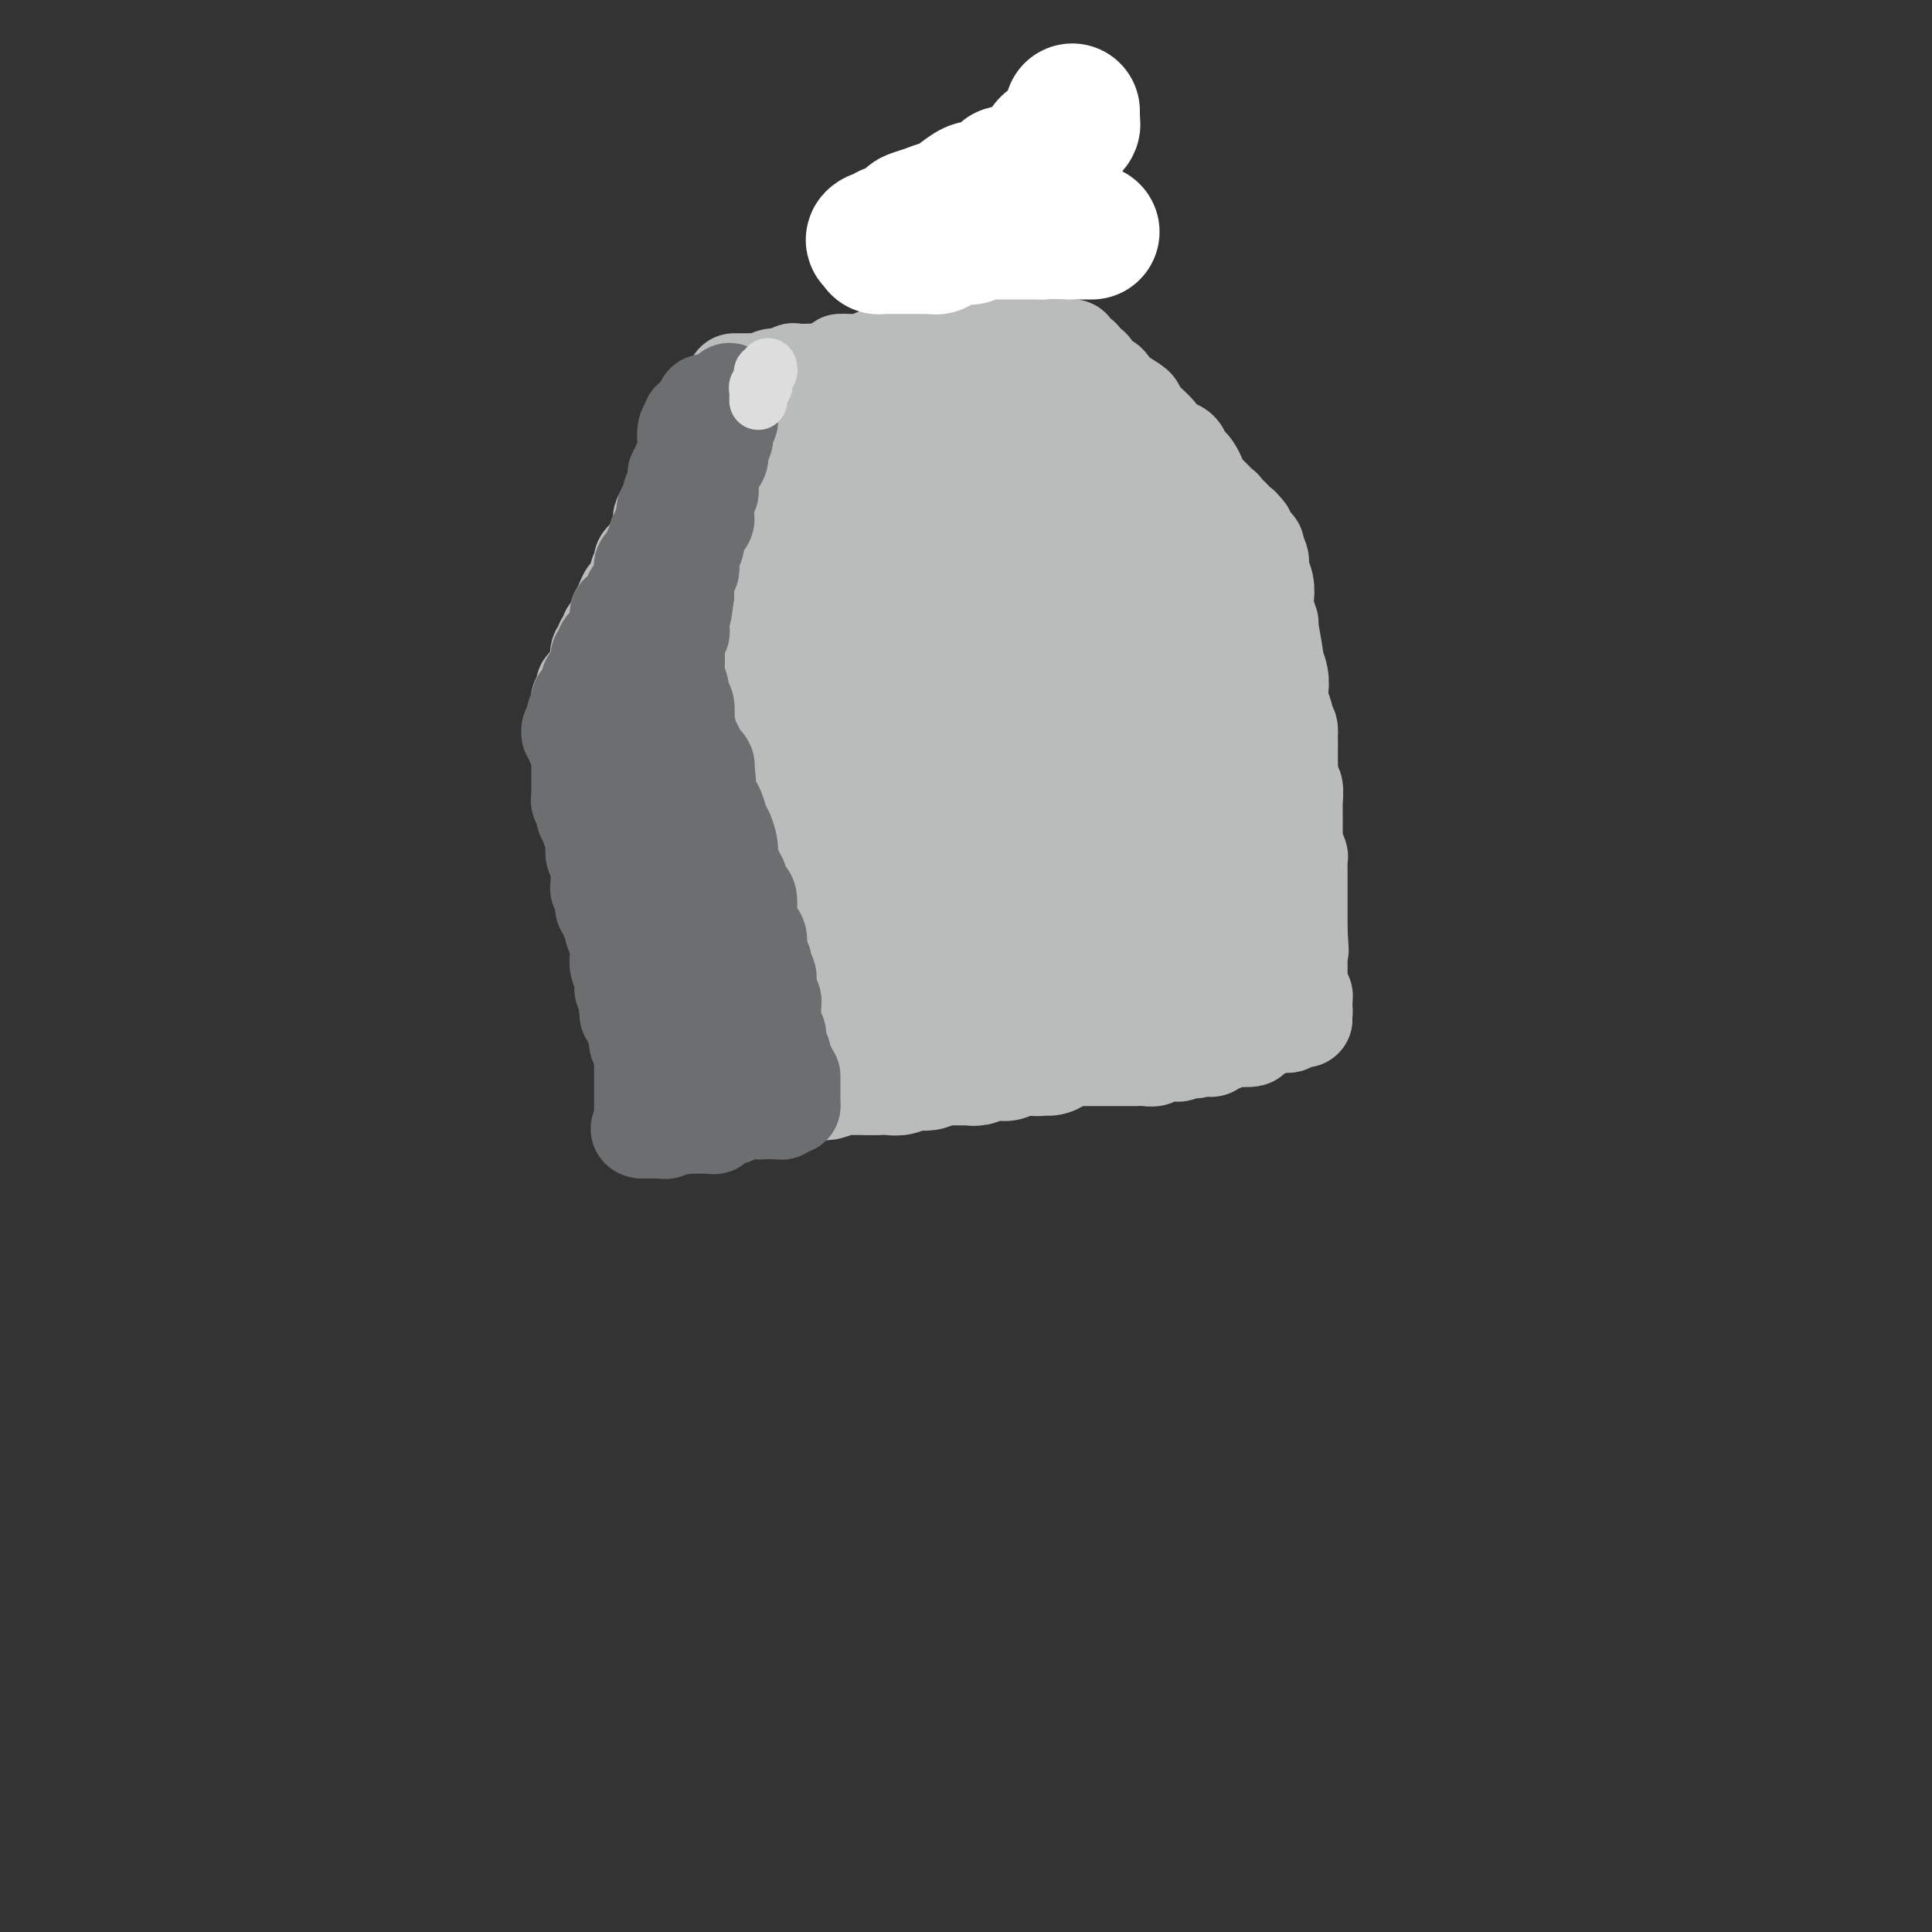 <svg viewBox='0 0 400 400' version='1.1' xmlns='http://www.w3.org/2000/svg' xmlns:xlink='http://www.w3.org/1999/xlink'><rect x="0" y="0" width="400" height="400" fill="#333333" stroke="none"/><g fill='none' stroke='#BABBBB' stroke-width='20' stroke-linecap='round' stroke-linejoin='round'><path d='M148,84c-0.415,-0.091 -0.829,-0.183 -1,0c-0.171,0.183 -0.097,0.639 0,1c0.097,0.361 0.218,0.625 0,1c-0.218,0.375 -0.776,0.860 -1,1c-0.224,0.140 -0.115,-0.066 0,0c0.115,0.066 0.237,0.403 0,1c-0.237,0.597 -0.833,1.455 -1,2c-0.167,0.545 0.095,0.779 0,1c-0.095,0.221 -0.548,0.429 -1,1c-0.452,0.571 -0.905,1.503 -1,2c-0.095,0.497 0.167,0.557 0,1c-0.167,0.443 -0.762,1.269 -1,2c-0.238,0.731 -0.119,1.365 0,2'/><path d='M142,99c-1.113,2.743 -0.894,2.100 -1,2c-0.106,-0.100 -0.535,0.344 -1,1c-0.465,0.656 -0.965,1.526 -1,2c-0.035,0.474 0.395,0.553 0,1c-0.395,0.447 -1.616,1.261 -2,2c-0.384,0.739 0.070,1.401 0,2c-0.070,0.599 -0.664,1.133 -1,2c-0.336,0.867 -0.415,2.066 -1,3c-0.585,0.934 -1.676,1.603 -2,2c-0.324,0.397 0.120,0.522 0,1c-0.120,0.478 -0.806,1.311 -1,2c-0.194,0.689 0.102,1.236 0,2c-0.102,0.764 -0.602,1.745 -1,2c-0.398,0.255 -0.696,-0.216 -1,0c-0.304,0.216 -0.616,1.119 -1,2c-0.384,0.881 -0.839,1.741 -1,2c-0.161,0.259 -0.028,-0.084 0,0c0.028,0.084 -0.049,0.596 0,1c0.049,0.404 0.224,0.700 0,1c-0.224,0.300 -0.849,0.605 -1,1c-0.151,0.395 0.171,0.879 0,1c-0.171,0.121 -0.834,-0.123 -1,0c-0.166,0.123 0.166,0.611 0,1c-0.166,0.389 -0.829,0.678 -1,1c-0.171,0.322 0.150,0.678 0,1c-0.150,0.322 -0.772,0.611 -1,1c-0.228,0.389 -0.061,0.877 0,1c0.061,0.123 0.016,-0.121 0,0c-0.016,0.121 -0.005,0.606 0,1c0.005,0.394 0.002,0.697 0,1'/><path d='M124,138c-2.725,6.194 -0.538,2.181 0,1c0.538,-1.181 -0.573,0.472 -1,1c-0.427,0.528 -0.171,-0.070 0,0c0.171,0.070 0.256,0.806 0,1c-0.256,0.194 -0.853,-0.156 -1,0c-0.147,0.156 0.158,0.816 0,1c-0.158,0.184 -0.778,-0.108 -1,0c-0.222,0.108 -0.045,0.617 0,1c0.045,0.383 -0.040,0.641 0,1c0.040,0.359 0.207,0.818 0,1c-0.207,0.182 -0.788,0.088 -1,0c-0.212,-0.088 -0.057,-0.168 0,0c0.057,0.168 0.015,0.584 0,1c-0.015,0.416 -0.004,0.833 0,1c0.004,0.167 0.002,0.083 0,0'/><path d='M120,147c0.000,0.326 0.000,0.651 0,1c-0.000,0.349 -0.001,0.720 0,1c0.001,0.280 0.004,0.468 0,1c-0.004,0.532 -0.016,1.407 0,2c0.016,0.593 0.061,0.905 0,1c-0.061,0.095 -0.228,-0.026 0,0c0.228,0.026 0.850,0.199 1,1c0.150,0.801 -0.171,2.230 0,3c0.171,0.770 0.834,0.882 1,1c0.166,0.118 -0.165,0.242 0,1c0.165,0.758 0.828,2.152 1,3c0.172,0.848 -0.146,1.151 0,2c0.146,0.849 0.756,2.242 1,3c0.244,0.758 0.122,0.879 0,1'/><path d='M124,168c0.575,3.908 0.013,3.179 0,3c-0.013,-0.179 0.522,0.194 1,1c0.478,0.806 0.899,2.047 1,3c0.101,0.953 -0.116,1.617 0,2c0.116,0.383 0.567,0.484 1,1c0.433,0.516 0.848,1.448 1,2c0.152,0.552 0.041,0.726 0,1c-0.041,0.274 -0.012,0.650 0,1c0.012,0.350 0.007,0.675 0,1c-0.007,0.325 -0.016,0.650 0,1c0.016,0.350 0.057,0.724 0,1c-0.057,0.276 -0.211,0.455 0,1c0.211,0.545 0.788,1.455 1,2c0.212,0.545 0.061,0.724 0,1c-0.061,0.276 -0.030,0.647 0,1c0.030,0.353 0.061,0.686 0,1c-0.061,0.314 -0.213,0.609 0,1c0.213,0.391 0.793,0.878 1,1c0.207,0.122 0.042,-0.121 0,0c-0.042,0.121 0.040,0.605 0,1c-0.040,0.395 -0.203,0.701 0,1c0.203,0.299 0.772,0.591 1,1c0.228,0.409 0.114,0.935 0,1c-0.114,0.065 -0.227,-0.333 0,0c0.227,0.333 0.793,1.395 1,2c0.207,0.605 0.056,0.753 0,1c-0.056,0.247 -0.015,0.594 0,1c0.015,0.406 0.004,0.872 0,1c-0.004,0.128 -0.001,-0.081 0,0c0.001,0.081 0.000,0.452 0,1c-0.000,0.548 -0.000,1.274 0,2'/><path d='M132,205c1.177,5.964 0.119,2.375 0,1c-0.119,-1.375 0.700,-0.536 1,0c0.300,0.536 0.080,0.770 0,1c-0.080,0.230 -0.022,0.457 0,1c0.022,0.543 0.006,1.402 0,2c-0.006,0.598 -0.003,0.934 0,1c0.003,0.066 0.004,-0.137 0,0c-0.004,0.137 -0.015,0.614 0,1c0.015,0.386 0.057,0.681 0,1c-0.057,0.319 -0.211,0.663 0,1c0.211,0.337 0.789,0.669 1,1c0.211,0.331 0.057,0.662 0,1c-0.057,0.338 -0.015,0.682 0,1c0.015,0.318 0.004,0.610 0,1c-0.004,0.390 -0.002,0.878 0,1c0.002,0.122 0.004,-0.122 0,0c-0.004,0.122 -0.015,0.611 0,1c0.015,0.389 0.057,0.678 0,1c-0.057,0.322 -0.211,0.679 0,1c0.211,0.321 0.789,0.608 1,1c0.211,0.392 0.057,0.889 0,1c-0.057,0.111 -0.015,-0.162 0,0c0.015,0.162 0.004,0.761 0,1c-0.004,0.239 -0.002,0.120 0,0'/><path d='M135,225c0.316,-0.030 0.631,-0.059 1,0c0.369,0.059 0.791,0.208 1,0c0.209,-0.208 0.206,-0.773 1,-1c0.794,-0.227 2.386,-0.117 3,0c0.614,0.117 0.250,0.242 1,0c0.750,-0.242 2.614,-0.852 4,-1c1.386,-0.148 2.296,0.167 3,0c0.704,-0.167 1.203,-0.814 2,-1c0.797,-0.186 1.891,0.090 3,0c1.109,-0.090 2.234,-0.546 3,-1c0.766,-0.454 1.174,-0.905 2,-1c0.826,-0.095 2.068,0.167 3,0c0.932,-0.167 1.552,-0.762 2,-1c0.448,-0.238 0.724,-0.119 1,0'/><path d='M165,219c5.231,-0.929 3.307,-0.253 3,0c-0.307,0.253 1.003,0.082 2,0c0.997,-0.082 1.679,-0.074 2,0c0.321,0.074 0.279,0.216 1,0c0.721,-0.216 2.206,-0.789 3,-1c0.794,-0.211 0.899,-0.060 1,0c0.101,0.060 0.198,0.030 1,0c0.802,-0.030 2.309,-0.061 3,0c0.691,0.061 0.565,0.213 1,0c0.435,-0.213 1.430,-0.793 2,-1c0.570,-0.207 0.716,-0.041 1,0c0.284,0.041 0.706,-0.041 1,0c0.294,0.041 0.460,0.207 1,0c0.540,-0.207 1.453,-0.788 2,-1c0.547,-0.212 0.729,-0.057 1,0c0.271,0.057 0.632,0.015 1,0c0.368,-0.015 0.742,-0.003 1,0c0.258,0.003 0.398,-0.003 1,0c0.602,0.003 1.666,0.015 2,0c0.334,-0.015 -0.060,-0.057 0,0c0.060,0.057 0.575,0.211 1,0c0.425,-0.211 0.760,-0.789 1,-1c0.240,-0.211 0.384,-0.057 1,0c0.616,0.057 1.704,0.015 2,0c0.296,-0.015 -0.201,-0.004 0,0c0.201,0.004 1.101,0.001 2,0c0.899,-0.001 1.799,-0.000 2,0c0.201,0.000 -0.297,0.000 0,0c0.297,-0.000 1.388,-0.000 2,0c0.612,0.000 0.746,0.000 1,0c0.254,-0.000 0.627,-0.000 1,0'/><path d='M208,215c6.831,-0.619 2.409,-0.166 1,0c-1.409,0.166 0.196,0.044 1,0c0.804,-0.044 0.807,-0.012 1,0c0.193,0.012 0.577,0.003 1,0c0.423,-0.003 0.887,-0.001 1,0c0.113,0.001 -0.124,0.000 0,0c0.124,-0.000 0.611,-0.000 1,0c0.389,0.000 0.682,0.000 1,0c0.318,-0.000 0.661,-0.000 1,0c0.339,0.000 0.673,0.000 1,0c0.327,-0.000 0.647,-0.000 1,0c0.353,0.000 0.739,0.000 1,0c0.261,-0.000 0.399,-0.000 1,0c0.601,0.000 1.666,0.000 2,0c0.334,-0.000 -0.064,-0.000 0,0c0.064,0.000 0.591,0.000 1,0c0.409,-0.000 0.701,-0.000 1,0c0.299,0.000 0.604,0.000 1,0c0.396,-0.000 0.883,-0.000 1,0c0.117,0.000 -0.136,0.000 0,0c0.136,-0.000 0.663,-0.000 1,0c0.337,0.000 0.486,0.000 1,0c0.514,-0.000 1.395,-0.000 2,0c0.605,0.000 0.936,-0.000 1,0c0.064,0.000 -0.137,-0.000 0,0c0.137,0.000 0.614,-0.000 1,0c0.386,0.000 0.682,-0.000 1,0c0.318,0.000 0.659,0.000 1,0'/><path d='M234,215c4.333,0.000 2.167,0.000 0,0'/><path d='M152,79c0.788,-0.002 1.576,-0.005 2,0c0.424,0.005 0.483,0.016 1,0c0.517,-0.016 1.491,-0.061 2,0c0.509,0.061 0.554,0.226 1,0c0.446,-0.226 1.293,-0.845 2,-1c0.707,-0.155 1.274,0.154 2,0c0.726,-0.154 1.612,-0.772 2,-1c0.388,-0.228 0.279,-0.065 1,0c0.721,0.065 2.270,0.031 3,0c0.730,-0.031 0.639,-0.060 1,0c0.361,0.060 1.174,0.208 2,0c0.826,-0.208 1.665,-0.774 2,-1c0.335,-0.226 0.168,-0.113 0,0'/><path d='M173,76c3.372,-0.691 1.303,-0.917 1,-1c-0.303,-0.083 1.162,-0.021 2,0c0.838,0.021 1.051,0.002 1,0c-0.051,-0.002 -0.364,0.014 0,0c0.364,-0.014 1.407,-0.056 2,0c0.593,0.056 0.736,0.211 1,0c0.264,-0.211 0.648,-0.789 1,-1c0.352,-0.211 0.671,-0.057 1,0c0.329,0.057 0.669,0.015 1,0c0.331,-0.015 0.652,-0.004 1,0c0.348,0.004 0.723,0.002 1,0c0.277,-0.002 0.455,-0.004 1,0c0.545,0.004 1.456,0.015 2,0c0.544,-0.015 0.722,-0.057 1,0c0.278,0.057 0.657,0.211 1,0c0.343,-0.211 0.651,-0.789 1,-1c0.349,-0.211 0.737,-0.057 1,0c0.263,0.057 0.399,0.015 1,0c0.601,-0.015 1.667,-0.004 2,0c0.333,0.004 -0.066,0.001 0,0c0.066,-0.001 0.596,-0.000 1,0c0.404,0.000 0.682,0.000 1,0c0.318,-0.000 0.677,-0.000 1,0c0.323,0.000 0.611,0.000 1,0c0.389,-0.000 0.877,-0.000 1,0c0.123,0.000 -0.121,0.000 0,0c0.121,-0.000 0.607,-0.000 1,0c0.393,0.000 0.693,0.000 1,0c0.307,-0.000 0.621,-0.000 1,0c0.379,0.000 0.823,0.000 1,0c0.177,-0.000 0.089,-0.000 0,0'/><path d='M204,73c4.973,-0.464 1.906,-0.124 1,0c-0.906,0.124 0.349,0.033 1,0c0.651,-0.033 0.699,-0.009 1,0c0.301,0.009 0.854,0.002 1,0c0.146,-0.002 -0.116,0.000 0,0c0.116,-0.000 0.609,-0.004 1,0c0.391,0.004 0.678,0.015 1,0c0.322,-0.015 0.678,-0.057 1,0c0.322,0.057 0.611,0.211 1,0c0.389,-0.211 0.877,-0.789 1,-1c0.123,-0.211 -0.121,-0.057 0,0c0.121,0.057 0.606,0.015 1,0c0.394,-0.015 0.697,-0.004 1,0c0.303,0.004 0.606,0.001 1,0c0.394,-0.001 0.879,-0.000 1,0c0.121,0.000 -0.122,0.000 0,0c0.122,-0.000 0.607,-0.000 1,0c0.393,0.000 0.693,0.000 1,0c0.307,-0.000 0.621,-0.000 1,0c0.379,0.000 0.823,0.000 1,0c0.177,-0.000 0.089,-0.000 0,0'/><path d='M221,72c0.444,-0.081 0.888,-0.162 1,0c0.112,0.162 -0.106,0.567 0,1c0.106,0.433 0.538,0.893 1,1c0.462,0.107 0.954,-0.140 1,0c0.046,0.140 -0.353,0.667 0,1c0.353,0.333 1.458,0.473 2,1c0.542,0.527 0.520,1.440 1,2c0.480,0.560 1.460,0.766 2,1c0.540,0.234 0.640,0.496 1,1c0.360,0.504 0.982,1.251 2,2c1.018,0.749 2.434,1.500 3,2c0.566,0.500 0.283,0.750 0,1'/><path d='M235,85c2.441,2.312 1.543,1.593 2,2c0.457,0.407 2.269,1.941 3,3c0.731,1.059 0.381,1.645 1,2c0.619,0.355 2.208,0.480 3,1c0.792,0.520 0.786,1.435 1,2c0.214,0.565 0.649,0.781 1,1c0.351,0.219 0.619,0.440 1,1c0.381,0.560 0.874,1.458 1,2c0.126,0.542 -0.117,0.727 0,1c0.117,0.273 0.592,0.632 1,1c0.408,0.368 0.749,0.743 1,1c0.251,0.257 0.414,0.396 1,1c0.586,0.604 1.596,1.672 2,2c0.404,0.328 0.203,-0.084 0,0c-0.203,0.084 -0.409,0.663 0,1c0.409,0.337 1.434,0.433 2,1c0.566,0.567 0.674,1.605 1,2c0.326,0.395 0.871,0.148 1,0c0.129,-0.148 -0.158,-0.199 0,0c0.158,0.199 0.759,0.646 1,1c0.241,0.354 0.121,0.616 0,1c-0.121,0.384 -0.243,0.891 0,1c0.243,0.109 0.850,-0.181 1,0c0.150,0.181 -0.156,0.832 0,1c0.156,0.168 0.773,-0.147 1,0c0.227,0.147 0.065,0.756 0,1c-0.065,0.244 -0.032,0.122 0,0'/><path d='M260,114c-0.121,-0.184 -0.242,-0.369 0,0c0.242,0.369 0.848,1.290 1,2c0.152,0.710 -0.151,1.207 0,2c0.151,0.793 0.757,1.881 1,3c0.243,1.119 0.122,2.270 0,3c-0.122,0.730 -0.244,1.041 0,2c0.244,0.959 0.854,2.567 1,3c0.146,0.433 -0.171,-0.308 0,1c0.171,1.308 0.829,4.667 1,6c0.171,1.333 -0.147,0.641 0,1c0.147,0.359 0.758,1.770 1,3c0.242,1.230 0.117,2.278 0,3c-0.117,0.722 -0.224,1.117 0,2c0.224,0.883 0.778,2.252 1,3c0.222,0.748 0.111,0.874 0,1'/><path d='M266,149c1.155,5.756 1.041,2.646 1,2c-0.041,-0.646 -0.011,1.173 0,2c0.011,0.827 0.002,0.664 0,1c-0.002,0.336 0.003,1.173 0,2c-0.003,0.827 -0.015,1.644 0,2c0.015,0.356 0.057,0.251 0,1c-0.057,0.749 -0.211,2.351 0,3c0.211,0.649 0.789,0.345 1,1c0.211,0.655 0.057,2.268 0,3c-0.057,0.732 -0.015,0.581 0,1c0.015,0.419 0.004,1.408 0,2c-0.004,0.592 -0.002,0.787 0,1c0.002,0.213 0.004,0.442 0,1c-0.004,0.558 -0.015,1.444 0,2c0.015,0.556 0.057,0.783 0,1c-0.057,0.217 -0.211,0.425 0,1c0.211,0.575 0.789,1.516 1,2c0.211,0.484 0.057,0.511 0,1c-0.057,0.489 -0.015,1.441 0,2c0.015,0.559 0.004,0.727 0,1c-0.004,0.273 -0.001,0.653 0,1c0.001,0.347 0.000,0.661 0,1c-0.000,0.339 -0.000,0.703 0,1c0.000,0.297 0.000,0.528 0,1c-0.000,0.472 -0.000,1.186 0,2c0.000,0.814 0.000,1.728 0,2c-0.000,0.272 -0.000,-0.098 0,0c0.000,0.098 0.000,0.666 0,1c-0.000,0.334 -0.000,0.436 0,1c0.000,0.564 0.000,1.590 0,2c-0.000,0.410 -0.000,0.205 0,0'/><path d='M269,193c0.464,6.929 0.124,2.252 0,1c-0.124,-1.252 -0.033,0.921 0,2c0.033,1.079 0.009,1.063 0,1c-0.009,-0.063 -0.002,-0.172 0,0c0.002,0.172 0.001,0.624 0,1c-0.001,0.376 -0.000,0.674 0,1c0.000,0.326 0.000,0.679 0,1c-0.000,0.321 0.000,0.611 0,1c-0.000,0.389 -0.000,0.878 0,1c0.000,0.122 0.000,-0.121 0,0c-0.000,0.121 -0.001,0.607 0,1c0.001,0.393 0.004,0.693 0,1c-0.004,0.307 -0.015,0.621 0,1c0.015,0.379 0.057,0.823 0,1c-0.057,0.177 -0.211,0.089 0,0c0.211,-0.089 0.788,-0.178 1,0c0.212,0.178 0.061,0.622 0,1c-0.061,0.378 -0.030,0.689 0,1'/><path d='M270,208c0.155,2.502 0.041,1.258 0,1c-0.041,-0.258 -0.011,0.469 0,1c0.011,0.531 0.003,0.866 0,1c-0.003,0.134 -0.002,0.067 0,0'/><path d='M270,211c-0.331,0.029 -0.662,0.059 -1,0c-0.338,-0.059 -0.684,-0.205 -1,0c-0.316,0.205 -0.604,0.763 -1,1c-0.396,0.237 -0.900,0.155 -1,0c-0.100,-0.155 0.205,-0.382 -1,0c-1.205,0.382 -3.919,1.374 -5,2c-1.081,0.626 -0.527,0.885 -1,1c-0.473,0.115 -1.972,0.087 -3,0c-1.028,-0.087 -1.585,-0.234 -2,0c-0.415,0.234 -0.689,0.847 -1,1c-0.311,0.153 -0.661,-0.155 -1,0c-0.339,0.155 -0.668,0.772 -1,1c-0.332,0.228 -0.666,0.065 -1,0c-0.334,-0.065 -0.667,-0.033 -1,0'/><path d='M249,217c-3.422,0.924 -1.475,0.233 -1,0c0.475,-0.233 -0.520,-0.010 -1,0c-0.480,0.010 -0.443,-0.193 -1,0c-0.557,0.193 -1.708,0.783 -2,1c-0.292,0.217 0.273,0.062 0,0c-0.273,-0.062 -1.385,-0.031 -2,0c-0.615,0.031 -0.733,0.061 -1,0c-0.267,-0.061 -0.683,-0.212 -1,0c-0.317,0.212 -0.536,0.789 -1,1c-0.464,0.211 -1.175,0.057 -2,0c-0.825,-0.057 -1.765,-0.015 -2,0c-0.235,0.015 0.237,0.004 0,0c-0.237,-0.004 -1.181,-0.001 -2,0c-0.819,0.001 -1.514,0.000 -2,0c-0.486,-0.000 -0.762,-0.000 -1,0c-0.238,0.000 -0.436,0.000 -1,0c-0.564,-0.000 -1.493,-0.000 -2,0c-0.507,0.000 -0.590,0.000 -1,0c-0.410,-0.000 -1.146,-0.000 -2,0c-0.854,0.000 -1.825,0.000 -2,0c-0.175,-0.000 0.445,-0.000 0,0c-0.445,0.000 -1.955,0.000 -3,0c-1.045,-0.000 -1.626,-0.000 -2,0c-0.374,0.000 -0.541,0.000 -1,0c-0.459,-0.000 -1.212,-0.000 -2,0c-0.788,0.000 -1.613,0.000 -2,0c-0.387,-0.000 -0.336,-0.000 -1,0c-0.664,0.000 -2.044,0.000 -3,0c-0.956,-0.000 -1.488,-0.000 -2,0c-0.512,0.000 -1.003,0.000 -2,0c-0.997,-0.000 -2.498,-0.000 -4,0'/><path d='M200,219c-8.180,0.293 -4.132,0.027 -3,0c1.132,-0.027 -0.654,0.186 -2,0c-1.346,-0.186 -2.251,-0.771 -3,-1c-0.749,-0.229 -1.341,-0.104 -2,0c-0.659,0.104 -1.383,0.185 -2,0c-0.617,-0.185 -1.125,-0.637 -2,-1c-0.875,-0.363 -2.117,-0.638 -3,-1c-0.883,-0.362 -1.408,-0.813 -2,-1c-0.592,-0.187 -1.251,-0.110 -2,0c-0.749,0.110 -1.586,0.255 -2,0c-0.414,-0.255 -0.404,-0.909 -1,-1c-0.596,-0.091 -1.799,0.382 -3,0c-1.201,-0.382 -2.401,-1.618 -3,-2c-0.599,-0.382 -0.598,0.091 -1,0c-0.402,-0.091 -1.209,-0.745 -2,-1c-0.791,-0.255 -1.568,-0.110 -2,0c-0.432,0.110 -0.521,0.184 -1,0c-0.479,-0.184 -1.350,-0.627 -2,-1c-0.650,-0.373 -1.081,-0.675 -2,-1c-0.919,-0.325 -2.326,-0.674 -3,-1c-0.674,-0.326 -0.614,-0.630 -1,-1c-0.386,-0.370 -1.217,-0.807 -2,-1c-0.783,-0.193 -1.518,-0.142 -2,0c-0.482,0.142 -0.711,0.375 -1,0c-0.289,-0.375 -0.637,-1.359 -1,-2c-0.363,-0.641 -0.741,-0.941 -1,-1c-0.259,-0.059 -0.398,0.122 -1,0c-0.602,-0.122 -1.667,-0.548 -2,-1c-0.333,-0.452 0.064,-0.929 0,-1c-0.064,-0.071 -0.590,0.266 -1,0c-0.410,-0.266 -0.705,-1.133 -1,-2'/><path d='M144,199c-3.544,-2.030 -2.404,-1.106 -2,-1c0.404,0.106 0.070,-0.605 0,-1c-0.070,-0.395 0.122,-0.472 0,-1c-0.122,-0.528 -0.559,-1.507 -1,-2c-0.441,-0.493 -0.888,-0.501 -1,-1c-0.112,-0.499 0.109,-1.489 0,-2c-0.109,-0.511 -0.550,-0.542 -1,-1c-0.450,-0.458 -0.909,-1.343 -1,-2c-0.091,-0.657 0.186,-1.087 0,-2c-0.186,-0.913 -0.834,-2.309 -1,-3c-0.166,-0.691 0.152,-0.676 0,-1c-0.152,-0.324 -0.773,-0.988 -1,-2c-0.227,-1.012 -0.061,-2.372 0,-3c0.061,-0.628 0.016,-0.524 0,-1c-0.016,-0.476 -0.004,-1.532 0,-2c0.004,-0.468 0.001,-0.348 0,-1c-0.001,-0.652 -0.000,-2.076 0,-3c0.000,-0.924 0.000,-1.348 0,-2c-0.000,-0.652 -0.000,-1.533 0,-2c0.000,-0.467 0.000,-0.521 0,-1c-0.000,-0.479 -0.000,-1.384 0,-2c0.000,-0.616 0.000,-0.943 0,-1c-0.000,-0.057 -0.001,0.157 0,0c0.001,-0.157 0.004,-0.685 0,-1c-0.004,-0.315 -0.015,-0.417 0,-1c0.015,-0.583 0.057,-1.648 0,-2c-0.057,-0.352 -0.211,0.008 0,0c0.211,-0.008 0.789,-0.384 1,-1c0.211,-0.616 0.057,-1.474 0,-2c-0.057,-0.526 -0.016,-0.722 0,-1c0.016,-0.278 0.008,-0.639 0,-1'/><path d='M137,153c0.155,-4.377 0.042,-1.820 0,-1c-0.042,0.820 -0.012,-0.097 0,-1c0.012,-0.903 0.006,-1.791 0,-2c-0.006,-0.209 -0.012,0.262 0,0c0.012,-0.262 0.041,-1.258 0,-2c-0.041,-0.742 -0.152,-1.230 0,-2c0.152,-0.770 0.565,-1.822 1,-2c0.435,-0.178 0.890,0.516 1,0c0.110,-0.516 -0.125,-2.244 0,-3c0.125,-0.756 0.610,-0.539 1,-1c0.390,-0.461 0.686,-1.599 1,-2c0.314,-0.401 0.645,-0.063 1,-1c0.355,-0.937 0.734,-3.148 1,-4c0.266,-0.852 0.421,-0.345 1,-1c0.579,-0.655 1.584,-2.474 2,-4c0.416,-1.526 0.243,-2.760 1,-4c0.757,-1.240 2.445,-2.485 3,-3c0.555,-0.515 -0.024,-0.299 0,-1c0.024,-0.701 0.651,-2.319 1,-3c0.349,-0.681 0.418,-0.424 1,-1c0.582,-0.576 1.676,-1.986 2,-3c0.324,-1.014 -0.120,-1.633 0,-2c0.120,-0.367 0.806,-0.482 1,-1c0.194,-0.518 -0.103,-1.439 0,-2c0.103,-0.561 0.605,-0.764 1,-1c0.395,-0.236 0.683,-0.507 1,-1c0.317,-0.493 0.662,-1.210 1,-2c0.338,-0.790 0.668,-1.654 1,-2c0.332,-0.346 0.666,-0.173 1,0'/><path d='M160,101c3.267,-6.212 0.936,-2.243 0,-1c-0.936,1.243 -0.476,-0.242 0,-1c0.476,-0.758 0.968,-0.791 1,-1c0.032,-0.209 -0.398,-0.596 0,-1c0.398,-0.404 1.622,-0.825 2,-1c0.378,-0.175 -0.092,-0.103 0,0c0.092,0.103 0.746,0.238 1,0c0.254,-0.238 0.109,-0.847 0,-1c-0.109,-0.153 -0.183,0.151 0,0c0.183,-0.151 0.623,-0.759 1,-1c0.377,-0.241 0.693,-0.117 1,0c0.307,0.117 0.607,0.228 1,0c0.393,-0.228 0.879,-0.793 1,-1c0.121,-0.207 -0.123,-0.055 0,0c0.123,0.055 0.611,0.015 1,0c0.389,-0.015 0.678,-0.004 1,0c0.322,0.004 0.677,0.001 1,0c0.323,-0.001 0.612,-0.001 1,0c0.388,0.001 0.874,0.004 1,0c0.126,-0.004 -0.107,-0.016 0,0c0.107,0.016 0.555,0.059 1,0c0.445,-0.059 0.889,-0.222 1,0c0.111,0.222 -0.110,0.827 0,1c0.110,0.173 0.551,-0.088 1,0c0.449,0.088 0.905,0.525 1,1c0.095,0.475 -0.171,0.987 0,1c0.171,0.013 0.778,-0.472 1,0c0.222,0.472 0.060,1.900 0,3c-0.060,1.100 -0.016,1.873 0,2c0.016,0.127 0.005,-0.392 0,0c-0.005,0.392 -0.002,1.696 0,3'/><path d='M178,104c0.055,2.647 -1.806,3.763 -3,6c-1.194,2.237 -1.719,5.595 -2,7c-0.281,1.405 -0.318,0.856 -1,2c-0.682,1.144 -2.009,3.980 -3,6c-0.991,2.020 -1.645,3.226 -2,4c-0.355,0.774 -0.409,1.118 -1,2c-0.591,0.882 -1.717,2.302 -2,3c-0.283,0.698 0.279,0.672 0,1c-0.279,0.328 -1.399,1.008 -2,2c-0.601,0.992 -0.682,2.294 -1,3c-0.318,0.706 -0.872,0.814 -1,1c-0.128,0.186 0.172,0.448 0,1c-0.172,0.552 -0.816,1.394 -1,2c-0.184,0.606 0.090,0.977 0,1c-0.090,0.023 -0.546,-0.301 -1,0c-0.454,0.301 -0.907,1.228 -1,2c-0.093,0.772 0.172,1.390 0,2c-0.172,0.610 -0.782,1.214 -1,2c-0.218,0.786 -0.044,1.755 0,2c0.044,0.245 -0.041,-0.232 0,0c0.041,0.232 0.207,1.174 0,2c-0.207,0.826 -0.788,1.535 -1,2c-0.212,0.465 -0.057,0.687 0,1c0.057,0.313 0.015,0.718 0,1c-0.015,0.282 -0.004,0.442 0,1c0.004,0.558 0.001,1.514 0,2c-0.001,0.486 -0.000,0.501 0,1c0.000,0.499 0.000,1.480 0,2c-0.000,0.520 -0.000,0.577 0,1c0.000,0.423 0.000,1.211 0,2'/><path d='M155,168c-0.309,3.951 -0.083,3.330 0,3c0.083,-0.330 0.022,-0.368 0,0c-0.022,0.368 -0.006,1.144 0,2c0.006,0.856 0.002,1.793 0,2c-0.002,0.207 -0.001,-0.314 0,0c0.001,0.314 0.003,1.464 0,2c-0.003,0.536 -0.011,0.458 0,1c0.011,0.542 0.040,1.703 0,2c-0.040,0.297 -0.148,-0.271 0,0c0.148,0.271 0.551,1.382 1,2c0.449,0.618 0.944,0.743 1,1c0.056,0.257 -0.325,0.646 0,1c0.325,0.354 1.357,0.672 2,1c0.643,0.328 0.897,0.666 1,1c0.103,0.334 0.056,0.663 0,1c-0.056,0.337 -0.122,0.682 0,1c0.122,0.318 0.430,0.610 1,1c0.570,0.390 1.400,0.879 2,1c0.600,0.121 0.968,-0.125 1,0c0.032,0.125 -0.273,0.621 0,1c0.273,0.379 1.124,0.640 2,1c0.876,0.360 1.778,0.818 2,1c0.222,0.182 -0.236,0.088 0,0c0.236,-0.088 1.167,-0.168 2,0c0.833,0.168 1.567,0.585 2,1c0.433,0.415 0.566,0.828 1,1c0.434,0.172 1.169,0.101 2,0c0.831,-0.101 1.759,-0.233 2,0c0.241,0.233 -0.204,0.832 0,1c0.204,0.168 1.058,-0.095 2,0c0.942,0.095 1.971,0.547 3,1'/><path d='M182,197c3.312,1.392 0.592,0.373 0,0c-0.592,-0.373 0.946,-0.100 2,0c1.054,0.100 1.626,0.027 2,0c0.374,-0.027 0.550,-0.007 1,0c0.450,0.007 1.172,0.002 2,0c0.828,-0.002 1.760,-0.001 2,0c0.240,0.001 -0.213,0.000 0,0c0.213,-0.000 1.093,-0.000 2,0c0.907,0.000 1.840,0.000 2,0c0.160,-0.000 -0.453,-0.000 0,0c0.453,0.000 1.972,0.001 3,0c1.028,-0.001 1.565,-0.004 2,0c0.435,0.004 0.768,0.015 1,0c0.232,-0.015 0.365,-0.057 1,0c0.635,0.057 1.774,0.212 3,0c1.226,-0.212 2.541,-0.793 3,-1c0.459,-0.207 0.063,-0.042 1,0c0.937,0.042 3.207,-0.040 4,0c0.793,0.040 0.108,0.203 0,0c-0.108,-0.203 0.360,-0.772 1,-1c0.640,-0.228 1.452,-0.114 2,0c0.548,0.114 0.832,0.228 1,0c0.168,-0.228 0.221,-0.797 1,-1c0.779,-0.203 2.283,-0.040 3,0c0.717,0.040 0.646,-0.042 1,0c0.354,0.042 1.132,0.207 2,0c0.868,-0.207 1.827,-0.788 2,-1c0.173,-0.212 -0.438,-0.057 0,0c0.438,0.057 1.926,0.015 3,0c1.074,-0.015 1.736,-0.004 2,0c0.264,0.004 0.132,0.002 0,0'/><path d='M231,193c8.229,-0.619 4.302,-0.166 3,0c-1.302,0.166 0.021,0.046 1,0c0.979,-0.046 1.615,-0.016 2,0c0.385,0.016 0.518,0.018 1,0c0.482,-0.018 1.313,-0.057 2,0c0.687,0.057 1.231,0.212 2,0c0.769,-0.212 1.765,-0.789 2,-1c0.235,-0.211 -0.289,-0.057 0,0c0.289,0.057 1.391,0.015 2,0c0.609,-0.015 0.726,-0.004 1,0c0.274,0.004 0.704,0.002 1,0c0.296,-0.002 0.458,-0.004 1,0c0.542,0.004 1.465,0.015 2,0c0.535,-0.015 0.683,-0.055 1,0c0.317,0.055 0.802,0.207 1,0c0.198,-0.207 0.109,-0.772 0,-1c-0.109,-0.228 -0.240,-0.118 0,0c0.240,0.118 0.849,0.244 1,0c0.151,-0.244 -0.157,-0.858 0,-1c0.157,-0.142 0.778,0.187 1,0c0.222,-0.187 0.045,-0.889 0,-1c-0.045,-0.111 0.040,0.370 0,0c-0.040,-0.370 -0.207,-1.590 0,-2c0.207,-0.410 0.788,-0.012 1,0c0.212,0.012 0.057,-0.364 0,-1c-0.057,-0.636 -0.015,-1.532 0,-2c0.015,-0.468 0.004,-0.507 0,-1c-0.004,-0.493 -0.001,-1.440 0,-3c0.001,-1.560 0.000,-3.731 0,-5c-0.000,-1.269 -0.000,-1.634 0,-2'/><path d='M256,173c0.314,-3.258 0.099,-2.404 0,-3c-0.099,-0.596 -0.082,-2.641 0,-4c0.082,-1.359 0.228,-2.033 0,-3c-0.228,-0.967 -0.832,-2.226 -1,-4c-0.168,-1.774 0.099,-4.061 0,-5c-0.099,-0.939 -0.565,-0.529 -1,-1c-0.435,-0.471 -0.839,-1.823 -1,-3c-0.161,-1.177 -0.080,-2.181 0,-3c0.080,-0.819 0.157,-1.455 0,-2c-0.157,-0.545 -0.549,-1.000 -1,-2c-0.451,-1.000 -0.961,-2.547 -1,-3c-0.039,-0.453 0.394,0.186 0,0c-0.394,-0.186 -1.615,-1.197 -2,-2c-0.385,-0.803 0.066,-1.397 0,-2c-0.066,-0.603 -0.648,-1.216 -1,-2c-0.352,-0.784 -0.475,-1.738 -1,-3c-0.525,-1.262 -1.454,-2.830 -2,-4c-0.546,-1.170 -0.710,-1.941 -1,-3c-0.290,-1.059 -0.705,-2.405 -1,-3c-0.295,-0.595 -0.468,-0.440 -1,-1c-0.532,-0.560 -1.423,-1.835 -2,-3c-0.577,-1.165 -0.840,-2.218 -1,-3c-0.160,-0.782 -0.217,-1.291 -1,-2c-0.783,-0.709 -2.293,-1.618 -3,-3c-0.707,-1.382 -0.612,-3.239 -1,-4c-0.388,-0.761 -1.259,-0.428 -2,-1c-0.741,-0.572 -1.353,-2.050 -2,-3c-0.647,-0.950 -1.328,-1.371 -2,-2c-0.672,-0.629 -1.335,-1.465 -2,-2c-0.665,-0.535 -1.333,-0.767 -2,-1'/><path d='M224,96c-2.025,-1.801 -2.087,-1.803 -2,-2c0.087,-0.197 0.323,-0.588 0,-1c-0.323,-0.412 -1.204,-0.846 -2,-1c-0.796,-0.154 -1.508,-0.027 -2,0c-0.492,0.027 -0.764,-0.045 -1,0c-0.236,0.045 -0.437,0.208 -1,0c-0.563,-0.208 -1.488,-0.788 -2,-1c-0.512,-0.212 -0.611,-0.057 -1,0c-0.389,0.057 -1.068,0.015 -2,0c-0.932,-0.015 -2.117,-0.004 -3,0c-0.883,0.004 -1.462,0.000 -2,0c-0.538,-0.000 -1.034,0.003 -2,0c-0.966,-0.003 -2.403,-0.012 -3,0c-0.597,0.012 -0.355,0.046 -1,0c-0.645,-0.046 -2.176,-0.171 -3,0c-0.824,0.171 -0.941,0.637 -2,1c-1.059,0.363 -3.060,0.624 -4,1c-0.940,0.376 -0.817,0.868 -1,1c-0.183,0.132 -0.670,-0.097 -1,0c-0.330,0.097 -0.502,0.520 -1,1c-0.498,0.480 -1.322,1.018 -2,1c-0.678,-0.018 -1.209,-0.590 -2,0c-0.791,0.590 -1.841,2.343 -2,3c-0.159,0.657 0.572,0.218 0,1c-0.572,0.782 -2.449,2.783 -3,3c-0.551,0.217 0.224,-1.352 -2,3c-2.224,4.352 -7.447,14.625 -11,22c-3.553,7.375 -5.437,11.853 -6,14c-0.563,2.147 0.195,1.963 0,3c-0.195,1.037 -1.341,3.296 -2,5c-0.659,1.704 -0.829,2.852 -1,4'/><path d='M157,154c-1.558,4.821 -0.954,3.873 -1,4c-0.046,0.127 -0.741,1.327 -1,3c-0.259,1.673 -0.080,3.818 0,5c0.080,1.182 0.063,1.400 0,2c-0.063,0.600 -0.172,1.583 0,3c0.172,1.417 0.625,3.269 1,5c0.375,1.731 0.673,3.343 1,4c0.327,0.657 0.683,0.361 1,1c0.317,0.639 0.596,2.213 1,3c0.404,0.787 0.934,0.785 1,1c0.066,0.215 -0.333,0.646 0,1c0.333,0.354 1.398,0.631 2,1c0.602,0.369 0.742,0.831 1,1c0.258,0.169 0.634,0.045 1,0c0.366,-0.045 0.721,-0.011 1,0c0.279,0.011 0.481,0.000 1,0c0.519,-0.000 1.353,0.010 2,0c0.647,-0.010 1.106,-0.039 2,0c0.894,0.039 2.224,0.146 3,0c0.776,-0.146 0.999,-0.546 2,-1c1.001,-0.454 2.780,-0.961 4,-1c1.220,-0.039 1.880,0.389 3,0c1.120,-0.389 2.698,-1.596 4,-2c1.302,-0.404 2.327,-0.007 3,0c0.673,0.007 0.995,-0.378 2,-1c1.005,-0.622 2.692,-1.482 4,-2c1.308,-0.518 2.237,-0.696 3,-1c0.763,-0.304 1.359,-0.736 2,-1c0.641,-0.264 1.326,-0.361 2,-1c0.674,-0.639 1.337,-1.819 2,-3'/><path d='M204,175c3.473,-1.627 1.157,-0.194 1,0c-0.157,0.194 1.847,-0.850 3,-2c1.153,-1.150 1.456,-2.407 2,-3c0.544,-0.593 1.329,-0.523 2,-1c0.671,-0.477 1.227,-1.500 2,-3c0.773,-1.500 1.762,-3.477 2,-4c0.238,-0.523 -0.276,0.406 0,0c0.276,-0.406 1.342,-2.148 2,-4c0.658,-1.852 0.908,-3.815 1,-5c0.092,-1.185 0.027,-1.593 0,-2c-0.027,-0.407 -0.015,-0.814 0,-2c0.015,-1.186 0.034,-3.150 0,-4c-0.034,-0.850 -0.121,-0.586 0,-1c0.121,-0.414 0.450,-1.507 0,-3c-0.450,-1.493 -1.679,-3.388 -2,-4c-0.321,-0.612 0.265,0.058 0,-1c-0.265,-1.058 -1.383,-3.844 -2,-5c-0.617,-1.156 -0.734,-0.682 -1,-1c-0.266,-0.318 -0.681,-1.429 -1,-2c-0.319,-0.571 -0.541,-0.600 -1,-1c-0.459,-0.400 -1.156,-1.169 -2,-2c-0.844,-0.831 -1.835,-1.725 -2,-2c-0.165,-0.275 0.496,0.067 0,0c-0.496,-0.067 -2.150,-0.544 -3,-1c-0.850,-0.456 -0.895,-0.893 -1,-1c-0.105,-0.107 -0.269,0.115 -1,0c-0.731,-0.115 -2.027,-0.567 -3,-1c-0.973,-0.433 -1.622,-0.848 -2,-1c-0.378,-0.152 -0.487,-0.041 -1,0c-0.513,0.041 -1.432,0.012 -2,0c-0.568,-0.012 -0.784,-0.006 -1,0'/><path d='M194,119c-2.689,-0.505 -2.412,0.234 -3,1c-0.588,0.766 -2.041,1.560 -3,2c-0.959,0.440 -1.424,0.527 -2,1c-0.576,0.473 -1.263,1.333 -2,2c-0.737,0.667 -1.525,1.142 -2,2c-0.475,0.858 -0.639,2.100 -1,3c-0.361,0.900 -0.920,1.459 -1,2c-0.080,0.541 0.318,1.063 0,2c-0.318,0.937 -1.353,2.288 -2,4c-0.647,1.712 -0.905,3.786 -1,6c-0.095,2.214 -0.025,4.567 0,6c0.025,1.433 0.007,1.945 0,3c-0.007,1.055 -0.002,2.654 0,4c0.002,1.346 0.001,2.441 0,3c-0.001,0.559 -0.000,0.583 0,1c0.000,0.417 0.000,1.226 0,2c-0.000,0.774 -0.001,1.514 0,2c0.001,0.486 0.004,0.719 0,1c-0.004,0.281 -0.013,0.611 0,1c0.013,0.389 0.049,0.836 0,1c-0.049,0.164 -0.182,0.044 0,0c0.182,-0.044 0.680,-0.011 1,0c0.320,0.011 0.461,-0.000 1,0c0.539,0.000 1.476,0.012 2,0c0.524,-0.012 0.633,-0.047 1,0c0.367,0.047 0.990,0.178 2,0c1.010,-0.178 2.406,-0.664 3,-1c0.594,-0.336 0.386,-0.523 1,-1c0.614,-0.477 2.050,-1.244 3,-2c0.950,-0.756 1.414,-1.502 2,-2c0.586,-0.498 1.293,-0.749 2,-1'/><path d='M195,161c1.502,-1.901 1.258,-3.654 2,-5c0.742,-1.346 2.471,-2.286 3,-3c0.529,-0.714 -0.142,-1.203 0,-2c0.142,-0.797 1.096,-1.902 2,-3c0.904,-1.098 1.759,-2.188 2,-3c0.241,-0.812 -0.132,-1.345 0,-2c0.132,-0.655 0.769,-1.433 1,-2c0.231,-0.567 0.058,-0.922 0,-1c-0.058,-0.078 0.000,0.123 0,0c-0.000,-0.123 -0.059,-0.569 0,-1c0.059,-0.431 0.235,-0.847 0,-1c-0.235,-0.153 -0.882,-0.043 -1,0c-0.118,0.043 0.294,0.020 0,0c-0.294,-0.020 -1.295,-0.035 -2,0c-0.705,0.035 -1.113,0.121 -2,0c-0.887,-0.121 -2.254,-0.450 -4,0c-1.746,0.450 -3.871,1.680 -5,2c-1.129,0.320 -1.261,-0.271 -2,0c-0.739,0.271 -2.086,1.404 -3,2c-0.914,0.596 -1.395,0.656 -2,1c-0.605,0.344 -1.333,0.973 -2,2c-0.667,1.027 -1.274,2.450 -2,3c-0.726,0.550 -1.571,0.225 -2,1c-0.429,0.775 -0.441,2.650 -1,4c-0.559,1.350 -1.667,2.174 -2,3c-0.333,0.826 0.107,1.652 0,2c-0.107,0.348 -0.761,0.217 -1,1c-0.239,0.783 -0.064,2.480 0,3c0.064,0.520 0.018,-0.137 0,0c-0.018,0.137 -0.009,1.069 0,2'/><path d='M174,164c-1.220,3.122 -0.272,1.428 0,1c0.272,-0.428 -0.134,0.409 0,1c0.134,0.591 0.807,0.936 1,1c0.193,0.064 -0.092,-0.152 0,0c0.092,0.152 0.563,0.671 1,1c0.437,0.329 0.839,0.469 1,1c0.161,0.531 0.081,1.453 0,2c-0.081,0.547 -0.161,0.720 0,1c0.161,0.280 0.564,0.667 1,1c0.436,0.333 0.904,0.611 1,1c0.096,0.389 -0.181,0.890 0,1c0.181,0.110 0.819,-0.171 1,0c0.181,0.171 -0.095,0.793 0,1c0.095,0.207 0.562,-0.001 1,0c0.438,0.001 0.849,0.210 1,0c0.151,-0.210 0.044,-0.841 0,-1c-0.044,-0.159 -0.025,0.154 0,0c0.025,-0.154 0.057,-0.774 0,-1c-0.057,-0.226 -0.204,-0.057 -1,0c-0.796,0.057 -2.240,0.001 -3,0c-0.760,-0.001 -0.837,0.051 -1,0c-0.163,-0.051 -0.414,-0.207 -1,0c-0.586,0.207 -1.508,0.777 -2,1c-0.492,0.223 -0.556,0.098 -1,0c-0.444,-0.098 -1.270,-0.171 -2,0c-0.730,0.171 -1.365,0.585 -2,1'/><path d='M169,176c-1.973,0.242 -0.906,0.849 -1,1c-0.094,0.151 -1.349,-0.152 -2,0c-0.651,0.152 -0.697,0.761 -1,1c-0.303,0.239 -0.864,0.109 -1,0c-0.136,-0.109 0.154,-0.195 0,0c-0.154,0.195 -0.753,0.672 -1,0c-0.247,-0.672 -0.141,-2.495 0,-3c0.141,-0.505 0.316,0.306 0,0c-0.316,-0.306 -1.122,-1.729 1,-9c2.122,-7.271 7.172,-20.389 10,-28c2.828,-7.611 3.432,-9.714 6,-16c2.568,-6.286 7.098,-16.756 11,-26c3.902,-9.244 7.174,-17.264 11,-26c3.826,-8.736 8.205,-18.190 10,-22c1.795,-3.810 1.006,-1.976 1,-2c-0.006,-0.024 0.770,-1.905 1,-3c0.230,-1.095 -0.085,-1.404 0,-2c0.085,-0.596 0.570,-1.480 1,-2c0.430,-0.520 0.806,-0.675 1,-1c0.194,-0.325 0.206,-0.818 0,-1c-0.206,-0.182 -0.630,-0.052 -1,0c-0.370,0.052 -0.685,0.026 -1,0'/><path d='M214,37c7.792,-19.670 2.274,-4.345 0,2c-2.274,6.345 -1.302,3.711 -1,3c0.302,-0.711 -0.067,0.500 0,1c0.067,0.500 0.570,0.290 0,1c-0.570,0.710 -2.213,2.341 -3,3c-0.787,0.659 -0.717,0.347 -1,1c-0.283,0.653 -0.920,2.272 -1,3c-0.080,0.728 0.396,0.565 0,1c-0.396,0.435 -1.664,1.469 -2,2c-0.336,0.531 0.261,0.559 0,1c-0.261,0.441 -1.381,1.296 -2,2c-0.619,0.704 -0.738,1.256 -1,2c-0.262,0.744 -0.666,1.681 -1,2c-0.334,0.319 -0.596,0.022 -1,1c-0.404,0.978 -0.948,3.231 -1,4c-0.052,0.769 0.388,0.052 0,0c-0.388,-0.052 -1.606,0.560 -2,1c-0.394,0.440 0.034,0.709 0,1c-0.034,0.291 -0.531,0.603 -1,1c-0.469,0.397 -0.909,0.880 -1,1c-0.091,0.120 0.169,-0.122 0,0c-0.169,0.122 -0.766,0.609 -1,1c-0.234,0.391 -0.104,0.686 0,1c0.104,0.314 0.182,0.647 0,1c-0.182,0.353 -0.623,0.724 -1,1c-0.377,0.276 -0.689,0.455 -1,1c-0.311,0.545 -0.622,1.454 -1,2c-0.378,0.546 -0.822,0.727 -1,1c-0.178,0.273 -0.089,0.636 0,1'/><path d='M191,79c-3.570,6.697 -0.995,2.438 0,1c0.995,-1.438 0.411,-0.057 0,1c-0.411,1.057 -0.650,1.788 -1,2c-0.350,0.212 -0.812,-0.097 -1,0c-0.188,0.097 -0.103,0.599 0,1c0.103,0.401 0.225,0.700 0,1c-0.225,0.300 -0.796,0.601 -1,1c-0.204,0.399 -0.040,0.894 0,1c0.040,0.106 -0.042,-0.179 0,0c0.042,0.179 0.208,0.822 0,1c-0.208,0.178 -0.792,-0.107 -1,0c-0.208,0.107 -0.042,0.607 0,1c0.042,0.393 -0.041,0.680 0,1c0.041,0.320 0.207,0.673 0,1c-0.207,0.327 -0.786,0.626 -1,1c-0.214,0.374 -0.061,0.821 0,1c0.061,0.179 0.031,0.089 0,0'/></g>
<g fill='none' stroke='#FFFFFF' stroke-width='28' stroke-linecap='round' stroke-linejoin='round'><path d='M226,48c0.062,0.000 0.123,0.000 0,0c-0.123,0.000 -0.432,0.000 -1,0c-0.568,-0.000 -1.395,-0.000 -2,0c-0.605,0.000 -0.988,0.000 -1,0c-0.012,-0.000 0.347,-0.000 0,0c-0.347,0.000 -1.399,0.000 -2,0c-0.601,0.000 -0.752,0.000 -1,0c-0.248,0.000 -0.592,0.000 -1,0c-0.408,0.000 -0.879,0.000 -1,0c-0.121,0.000 0.108,0.000 0,0c-0.108,0.000 -0.554,0.000 -1,0'/><path d='M216,48c-1.730,0.000 -1.055,0.000 -1,0c0.055,-0.000 -0.510,-0.000 -1,0c-0.490,0.000 -0.905,0.000 -1,0c-0.095,-0.000 0.129,-0.000 0,0c-0.129,0.000 -0.613,0.000 -1,0c-0.387,-0.000 -0.677,-0.000 -1,0c-0.323,0.000 -0.678,0.000 -1,0c-0.322,-0.000 -0.610,-0.000 -1,0c-0.390,0.000 -0.883,0.000 -1,0c-0.117,-0.000 0.141,-0.000 0,0c-0.141,0.000 -0.682,0.000 -1,0c-0.318,-0.000 -0.414,-0.001 -1,0c-0.586,0.001 -1.662,0.004 -2,0c-0.338,-0.004 0.063,-0.015 0,0c-0.063,0.015 -0.591,0.057 -1,0c-0.409,-0.057 -0.701,-0.211 -1,0c-0.299,0.211 -0.605,0.789 -1,1c-0.395,0.211 -0.879,0.057 -1,0c-0.121,-0.057 0.122,-0.015 0,0c-0.122,0.015 -0.610,0.004 -1,0c-0.390,-0.004 -0.682,-0.001 -1,0c-0.318,0.001 -0.662,0.000 -1,0c-0.338,-0.000 -0.669,-0.000 -1,0'/><path d='M196,49c-3.338,0.377 -1.682,0.819 -1,1c0.682,0.181 0.390,0.101 0,0c-0.390,-0.101 -0.879,-0.223 -1,0c-0.121,0.223 0.126,0.792 0,1c-0.126,0.208 -0.625,0.056 -1,0c-0.375,-0.056 -0.625,-0.015 -1,0c-0.375,0.015 -0.874,0.004 -1,0c-0.126,-0.004 0.121,-0.001 0,0c-0.121,0.001 -0.611,0.000 -1,0c-0.389,-0.000 -0.678,-0.000 -1,0c-0.322,0.000 -0.677,0.000 -1,0c-0.323,-0.000 -0.615,0.000 -1,0c-0.385,-0.000 -0.863,-0.000 -1,0c-0.137,0.000 0.069,0.001 0,0c-0.069,-0.001 -0.411,-0.003 -1,0c-0.589,0.003 -1.426,0.011 -2,0c-0.574,-0.011 -0.885,-0.041 -1,0c-0.115,0.041 -0.033,0.155 0,0c0.033,-0.155 0.016,-0.577 0,-1'/><path d='M182,50c-2.217,-0.090 -0.759,-0.815 0,-1c0.759,-0.185 0.818,0.172 1,0c0.182,-0.172 0.488,-0.872 1,-1c0.512,-0.128 1.231,0.315 2,0c0.769,-0.315 1.590,-1.388 2,-2c0.410,-0.612 0.410,-0.763 1,-1c0.590,-0.237 1.769,-0.561 3,-1c1.231,-0.439 2.514,-0.992 3,-1c0.486,-0.008 0.174,0.531 1,0c0.826,-0.531 2.788,-2.132 4,-3c1.212,-0.868 1.674,-1.002 2,-1c0.326,0.002 0.517,0.140 1,0c0.483,-0.140 1.257,-0.560 2,-1c0.743,-0.440 1.456,-0.902 2,-1c0.544,-0.098 0.918,0.166 1,0c0.082,-0.166 -0.128,-0.762 0,-1c0.128,-0.238 0.595,-0.117 1,0c0.405,0.117 0.750,0.228 1,0c0.250,-0.228 0.406,-0.797 1,-1c0.594,-0.203 1.626,-0.039 2,0c0.374,0.039 0.089,-0.046 0,0c-0.089,0.046 0.018,0.223 0,0c-0.018,-0.223 -0.162,-0.847 0,-1c0.162,-0.153 0.631,0.165 1,0c0.369,-0.165 0.638,-0.814 1,-1c0.362,-0.186 0.818,0.090 1,0c0.182,-0.090 0.091,-0.545 0,-1'/><path d='M216,32c5.487,-2.719 2.205,-0.517 1,0c-1.205,0.517 -0.334,-0.650 0,-1c0.334,-0.350 0.132,0.117 0,0c-0.132,-0.117 -0.194,-0.819 0,-1c0.194,-0.181 0.644,0.159 1,0c0.356,-0.159 0.617,-0.817 1,-1c0.383,-0.183 0.886,0.108 1,0c0.114,-0.108 -0.162,-0.616 0,-1c0.162,-0.384 0.761,-0.643 1,-1c0.239,-0.357 0.117,-0.813 0,-1c-0.117,-0.187 -0.227,-0.105 0,0c0.227,0.105 0.793,0.235 1,0c0.207,-0.235 0.055,-0.834 0,-1c-0.055,-0.166 -0.015,0.100 0,0c0.015,-0.100 0.004,-0.565 0,-1c-0.004,-0.435 -0.001,-0.838 0,-1c0.001,-0.162 0.001,-0.081 0,0'/></g>
<g fill='none' stroke='#BABBBB' stroke-width='28' stroke-linecap='round' stroke-linejoin='round'><path d='M200,114c0.374,0.000 0.748,0.000 1,0c0.252,-0.000 0.382,-0.000 1,0c0.618,0.000 1.725,0.000 2,0c0.275,-0.000 -0.281,-0.000 0,0c0.281,0.000 1.399,0.000 2,0c0.601,-0.000 0.686,-0.001 1,0c0.314,0.001 0.858,0.004 1,0c0.142,-0.004 -0.117,-0.015 0,0c0.117,0.015 0.609,0.056 1,0c0.391,-0.056 0.679,-0.208 1,0c0.321,0.208 0.674,0.777 1,1c0.326,0.223 0.626,0.098 1,0c0.374,-0.098 0.821,-0.171 1,0c0.179,0.171 0.089,0.585 0,1'/><path d='M213,116c2.266,0.245 1.429,-0.144 1,0c-0.429,0.144 -0.452,0.821 0,1c0.452,0.179 1.378,-0.142 2,0c0.622,0.142 0.939,0.745 1,1c0.061,0.255 -0.133,0.163 0,0c0.133,-0.163 0.594,-0.395 1,0c0.406,0.395 0.755,1.418 1,2c0.245,0.582 0.384,0.723 1,1c0.616,0.277 1.708,0.688 2,1c0.292,0.312 -0.218,0.523 0,1c0.218,0.477 1.162,1.221 2,2c0.838,0.779 1.568,1.595 2,2c0.432,0.405 0.566,0.401 1,1c0.434,0.599 1.168,1.801 2,3c0.832,1.199 1.763,2.393 2,3c0.237,0.607 -0.220,0.626 0,1c0.220,0.374 1.116,1.103 2,2c0.884,0.897 1.757,1.964 2,3c0.243,1.036 -0.142,2.043 0,3c0.142,0.957 0.813,1.865 1,2c0.187,0.135 -0.109,-0.503 0,0c0.109,0.503 0.622,2.147 1,3c0.378,0.853 0.622,0.914 1,1c0.378,0.086 0.889,0.195 1,1c0.111,0.805 -0.177,2.305 0,3c0.177,0.695 0.821,0.584 1,1c0.179,0.416 -0.107,1.359 0,2c0.107,0.641 0.606,0.980 1,2c0.394,1.020 0.684,2.720 1,4c0.316,1.280 0.658,2.140 1,3'/><path d='M243,165c1.464,4.681 1.124,3.884 1,4c-0.124,0.116 -0.033,1.144 0,2c0.033,0.856 0.009,1.539 0,2c-0.009,0.461 -0.002,0.700 0,1c0.002,0.300 -0.001,0.661 0,1c0.001,0.339 0.004,0.654 0,1c-0.004,0.346 -0.016,0.721 0,1c0.016,0.279 0.061,0.461 0,1c-0.061,0.539 -0.227,1.436 0,2c0.227,0.564 0.846,0.795 1,1c0.154,0.205 -0.156,0.382 0,1c0.156,0.618 0.778,1.675 1,2c0.222,0.325 0.045,-0.082 0,0c-0.045,0.082 0.041,0.652 0,1c-0.041,0.348 -0.208,0.473 0,1c0.208,0.527 0.792,1.455 1,2c0.208,0.545 0.042,0.705 0,1c-0.042,0.295 0.041,0.723 0,1c-0.041,0.277 -0.207,0.402 0,1c0.207,0.598 0.788,1.671 1,2c0.212,0.329 0.057,-0.084 0,0c-0.057,0.084 -0.015,0.665 0,1c0.015,0.335 0.004,0.422 0,1c-0.004,0.578 -0.001,1.646 0,2c0.001,0.354 0.000,-0.007 0,0c-0.000,0.007 -0.000,0.383 0,1c0.000,0.617 0.000,1.475 0,2c-0.000,0.525 -0.000,0.718 0,1c0.000,0.282 0.000,0.652 0,1c-0.000,0.348 -0.000,0.674 0,1'/><path d='M248,203c0.773,6.061 0.204,2.212 0,1c-0.204,-1.212 -0.044,0.211 0,1c0.044,0.789 -0.030,0.942 0,1c0.030,0.058 0.163,0.019 0,0c-0.163,-0.019 -0.624,-0.019 -1,0c-0.376,0.019 -0.668,0.058 -1,0c-0.332,-0.058 -0.703,-0.212 -1,0c-0.297,0.212 -0.521,0.789 -1,1c-0.479,0.211 -1.215,0.057 -2,0c-0.785,-0.057 -1.620,-0.015 -2,0c-0.380,0.015 -0.307,0.004 -1,0c-0.693,-0.004 -2.153,-0.001 -3,0c-0.847,0.001 -1.081,0.000 -2,0c-0.919,-0.000 -2.522,-0.000 -3,0c-0.478,0.000 0.170,0.000 0,0c-0.170,-0.000 -1.159,-0.000 -2,0c-0.841,0.000 -1.535,0.000 -2,0c-0.465,-0.000 -0.701,0.000 -1,0c-0.299,-0.000 -0.662,-0.000 -1,0c-0.338,0.000 -0.653,0.000 -1,0c-0.347,-0.000 -0.727,-0.000 -1,0c-0.273,0.000 -0.437,0.001 -1,0c-0.563,-0.001 -1.523,-0.004 -2,0c-0.477,0.004 -0.470,0.015 -1,0c-0.530,-0.015 -1.596,-0.056 -2,0c-0.404,0.056 -0.147,0.207 0,0c0.147,-0.207 0.185,-0.774 0,-1c-0.185,-0.226 -0.592,-0.113 -1,0'/><path d='M216,206c-4.022,-0.209 -1.078,-0.232 0,-1c1.078,-0.768 0.289,-2.281 0,-3c-0.289,-0.719 -0.079,-0.643 0,-1c0.079,-0.357 0.025,-1.147 0,-2c-0.025,-0.853 -0.021,-1.769 0,-2c0.021,-0.231 0.060,0.225 0,0c-0.060,-0.225 -0.220,-1.130 0,-2c0.220,-0.870 0.818,-1.706 1,-2c0.182,-0.294 -0.053,-0.047 0,0c0.053,0.047 0.392,-0.106 1,-1c0.608,-0.894 1.483,-2.530 2,-3c0.517,-0.470 0.676,0.225 1,0c0.324,-0.225 0.813,-1.370 1,-2c0.187,-0.630 0.074,-0.745 0,-1c-0.074,-0.255 -0.107,-0.650 0,-1c0.107,-0.350 0.355,-0.653 1,-1c0.645,-0.347 1.688,-0.737 2,-1c0.312,-0.263 -0.109,-0.399 0,-1c0.109,-0.601 0.746,-1.667 1,-2c0.254,-0.333 0.124,0.066 0,0c-0.124,-0.066 -0.244,-0.596 0,-1c0.244,-0.404 0.850,-0.682 1,-1c0.150,-0.318 -0.156,-0.676 0,-1c0.156,-0.324 0.774,-0.613 1,-1c0.226,-0.387 0.061,-0.874 0,-1c-0.061,-0.126 -0.017,0.107 0,0c0.017,-0.107 0.009,-0.553 0,-1'/><path d='M228,174c2.082,-3.432 1.287,-1.512 1,-1c-0.287,0.512 -0.066,-0.385 0,-1c0.066,-0.615 -0.025,-0.948 0,-1c0.025,-0.052 0.164,0.179 0,0c-0.164,-0.179 -0.632,-0.766 -1,-1c-0.368,-0.234 -0.634,-0.115 -1,0c-0.366,0.115 -0.830,0.227 -1,0c-0.170,-0.227 -0.046,-0.792 0,-1c0.046,-0.208 0.013,-0.059 0,0c-0.013,0.059 -0.007,0.030 0,0'/><path d='M138,223c0.333,-0.423 0.667,-0.845 1,-1c0.333,-0.155 0.666,-0.041 1,0c0.334,0.041 0.670,0.011 1,0c0.330,-0.011 0.655,-0.003 1,0c0.345,0.003 0.712,0.001 1,0c0.288,-0.001 0.498,-0.000 1,0c0.502,0.000 1.297,0.000 2,0c0.703,-0.000 1.316,-0.000 2,0c0.684,0.000 1.440,0.000 2,0c0.560,-0.000 0.923,-0.000 1,0c0.077,0.000 -0.133,0.000 0,0c0.133,-0.000 0.609,-0.000 1,0c0.391,0.000 0.695,0.000 1,0'/><path d='M153,222c2.483,-0.155 1.190,-0.041 1,0c-0.190,0.041 0.723,0.011 1,0c0.277,-0.011 -0.081,-0.003 0,0c0.081,0.003 0.600,0.001 1,0c0.400,-0.001 0.681,-0.000 1,0c0.319,0.000 0.677,0.000 1,0c0.323,-0.000 0.611,-0.000 1,0c0.389,0.000 0.877,0.000 1,0c0.123,-0.000 -0.121,-0.000 0,0c0.121,0.000 0.606,0.000 1,0c0.394,-0.000 0.696,0.000 1,0c0.304,-0.000 0.610,-0.000 1,0c0.390,0.000 0.865,0.000 1,0c0.135,-0.000 -0.070,-0.000 0,0c0.070,0.000 0.414,0.000 1,0c0.586,-0.000 1.414,-0.000 2,0c0.586,0.000 0.929,0.001 1,0c0.071,-0.001 -0.131,-0.004 0,0c0.131,0.004 0.595,0.015 1,0c0.405,-0.015 0.752,-0.057 1,0c0.248,0.057 0.399,0.211 1,0c0.601,-0.211 1.654,-0.789 2,-1c0.346,-0.211 -0.013,-0.057 0,0c0.013,0.057 0.399,0.015 1,0c0.601,-0.015 1.418,-0.004 2,0c0.582,0.004 0.929,0.001 1,0c0.071,-0.001 -0.136,-0.000 0,0c0.136,0.000 0.613,0.000 1,0c0.387,-0.000 0.682,-0.000 1,0c0.318,0.000 0.659,0.000 1,0'/><path d='M180,221c4.654,-0.156 2.787,-0.046 2,0c-0.787,0.046 -0.496,0.026 0,0c0.496,-0.026 1.197,-0.060 2,0c0.803,0.060 1.706,0.212 2,0c0.294,-0.212 -0.023,-0.789 0,-1c0.023,-0.211 0.386,-0.055 1,0c0.614,0.055 1.478,0.011 2,0c0.522,-0.011 0.702,0.011 1,0c0.298,-0.011 0.714,-0.056 1,0c0.286,0.056 0.443,0.211 1,0c0.557,-0.211 1.516,-0.789 2,-1c0.484,-0.211 0.493,-0.057 1,0c0.507,0.057 1.512,0.015 2,0c0.488,-0.015 0.459,-0.003 1,0c0.541,0.003 1.650,-0.003 2,0c0.350,0.003 -0.061,0.015 0,0c0.061,-0.015 0.594,-0.057 1,0c0.406,0.057 0.685,0.211 1,0c0.315,-0.211 0.667,-0.789 1,-1c0.333,-0.211 0.648,-0.056 1,0c0.352,0.056 0.742,0.011 1,0c0.258,-0.011 0.384,0.011 1,0c0.616,-0.011 1.723,-0.056 2,0c0.277,0.056 -0.276,0.211 0,0c0.276,-0.211 1.380,-0.789 2,-1c0.620,-0.211 0.757,-0.057 1,0c0.243,0.057 0.591,0.015 1,0c0.409,-0.015 0.879,-0.004 1,0c0.121,0.004 -0.108,0.001 0,0c0.108,-0.001 0.554,-0.001 1,0'/><path d='M214,217c5.442,-0.619 2.046,-0.166 1,0c-1.046,0.166 0.257,0.045 1,0c0.743,-0.045 0.927,-0.013 1,0c0.073,0.013 0.037,0.006 0,0'/></g>
<g fill='none' stroke='#6D6E70' stroke-width='20' stroke-linecap='round' stroke-linejoin='round'><path d='M151,81c-0.000,0.336 -0.000,0.672 0,1c0.000,0.328 0.001,0.648 0,1c-0.001,0.352 -0.004,0.737 0,1c0.004,0.263 0.015,0.403 0,1c-0.015,0.597 -0.056,1.652 0,2c0.056,0.348 0.208,-0.009 0,0c-0.208,0.009 -0.777,0.384 -1,1c-0.223,0.616 -0.098,1.474 0,2c0.098,0.526 0.171,0.722 0,1c-0.171,0.278 -0.585,0.639 -1,1'/><path d='M149,92c-0.321,2.102 -0.125,1.859 0,2c0.125,0.141 0.177,0.668 0,1c-0.177,0.332 -0.584,0.470 -1,1c-0.416,0.530 -0.843,1.452 -1,2c-0.157,0.548 -0.046,0.723 0,1c0.046,0.277 0.026,0.656 0,1c-0.026,0.344 -0.060,0.652 0,1c0.060,0.348 0.212,0.737 0,1c-0.212,0.263 -0.789,0.399 -1,1c-0.211,0.601 -0.054,1.665 0,2c0.054,0.335 0.007,-0.061 0,0c-0.007,0.061 0.026,0.580 0,1c-0.026,0.420 -0.112,0.743 0,1c0.112,0.257 0.423,0.450 0,1c-0.423,0.550 -1.581,1.458 -2,2c-0.419,0.542 -0.098,0.718 0,1c0.098,0.282 -0.026,0.671 0,1c0.026,0.329 0.203,0.599 0,1c-0.203,0.401 -0.785,0.935 -1,1c-0.215,0.065 -0.061,-0.337 0,0c0.061,0.337 0.031,1.414 0,2c-0.031,0.586 -0.061,0.682 0,1c0.061,0.318 0.212,0.859 0,1c-0.212,0.141 -0.789,-0.117 -1,0c-0.211,0.117 -0.057,0.609 0,1c0.057,0.391 0.015,0.679 0,1c-0.015,0.321 -0.004,0.674 0,1c0.004,0.326 0.001,0.626 0,1c-0.001,0.374 -0.000,0.821 0,1c0.000,0.179 0.000,0.089 0,0'/><path d='M142,123c-1.309,4.973 -1.083,1.906 -1,1c0.083,-0.906 0.022,0.349 0,1c-0.022,0.651 -0.006,0.699 0,1c0.006,0.301 0.001,0.854 0,1c-0.001,0.146 0.001,-0.115 0,0c-0.001,0.115 -0.004,0.605 0,1c0.004,0.395 0.015,0.693 0,1c-0.015,0.307 -0.057,0.621 0,1c0.057,0.379 0.211,0.822 0,1c-0.211,0.178 -0.789,0.089 -1,0c-0.211,-0.089 -0.057,-0.179 0,0c0.057,0.179 0.015,0.626 0,1c-0.015,0.374 -0.004,0.675 0,1c0.004,0.325 0.001,0.675 0,1c-0.001,0.325 -0.000,0.626 0,1c0.000,0.374 0.000,0.821 0,1c-0.000,0.179 -0.000,0.089 0,0'/><path d='M140,136c-0.311,2.244 -0.089,1.356 0,1c0.089,-0.356 0.044,-0.178 0,0'/><path d='M140,137c-0.009,0.176 -0.017,0.352 0,1c0.017,0.648 0.061,1.768 0,2c-0.061,0.232 -0.226,-0.423 0,0c0.226,0.423 0.845,1.924 1,3c0.155,1.076 -0.152,1.727 0,2c0.152,0.273 0.763,0.167 1,1c0.237,0.833 0.100,2.603 0,3c-0.100,0.397 -0.163,-0.581 0,0c0.163,0.581 0.552,2.719 1,4c0.448,1.281 0.955,1.704 1,2c0.045,0.296 -0.373,0.464 0,1c0.373,0.536 1.535,1.439 2,2c0.465,0.561 0.232,0.781 0,1'/><path d='M146,159c0.945,3.840 0.309,2.442 0,2c-0.309,-0.442 -0.289,0.074 0,1c0.289,0.926 0.847,2.262 1,3c0.153,0.738 -0.100,0.878 0,1c0.100,0.122 0.552,0.224 1,1c0.448,0.776 0.891,2.224 1,3c0.109,0.776 -0.115,0.880 0,1c0.115,0.120 0.571,0.256 1,1c0.429,0.744 0.832,2.097 1,3c0.168,0.903 0.102,1.355 0,2c-0.102,0.645 -0.238,1.481 0,2c0.238,0.519 0.851,0.721 1,1c0.149,0.279 -0.167,0.636 0,1c0.167,0.364 0.815,0.735 1,1c0.185,0.265 -0.094,0.424 0,1c0.094,0.576 0.560,1.567 1,2c0.440,0.433 0.854,0.306 1,1c0.146,0.694 0.024,2.210 0,3c-0.024,0.790 0.050,0.855 0,1c-0.050,0.145 -0.224,0.371 0,1c0.224,0.629 0.844,1.661 1,2c0.156,0.339 -0.154,-0.015 0,0c0.154,0.015 0.772,0.399 1,1c0.228,0.601 0.065,1.418 0,2c-0.065,0.582 -0.031,0.929 0,1c0.031,0.071 0.060,-0.136 0,0c-0.060,0.136 -0.208,0.613 0,1c0.208,0.387 0.774,0.682 1,1c0.226,0.318 0.113,0.659 0,1'/><path d='M158,200c1.873,6.501 0.554,2.252 0,1c-0.554,-1.252 -0.344,0.492 0,1c0.344,0.508 0.823,-0.218 1,0c0.177,0.218 0.051,1.382 0,2c-0.051,0.618 -0.028,0.690 0,1c0.028,0.310 0.060,0.856 0,1c-0.060,0.144 -0.212,-0.116 0,0c0.212,0.116 0.789,0.609 1,1c0.211,0.391 0.057,0.682 0,1c-0.057,0.318 -0.016,0.663 0,1c0.016,0.337 0.008,0.668 0,1c-0.008,0.332 -0.016,0.667 0,1c0.016,0.333 0.057,0.663 0,1c-0.057,0.337 -0.212,0.681 0,1c0.212,0.319 0.793,0.614 1,1c0.207,0.386 0.041,0.864 0,1c-0.041,0.136 0.041,-0.069 0,0c-0.041,0.069 -0.207,0.414 0,1c0.207,0.586 0.786,1.415 1,2c0.214,0.585 0.061,0.926 0,1c-0.061,0.074 -0.030,-0.121 0,0c0.030,0.121 0.061,0.557 0,1c-0.061,0.443 -0.212,0.892 0,1c0.212,0.108 0.788,-0.125 1,0c0.212,0.125 0.061,0.607 0,1c-0.061,0.393 -0.030,0.696 0,1'/><path d='M163,223c1.000,3.494 1.000,0.729 1,0c-0.000,-0.729 0.000,0.579 0,1c0.000,0.421 0.000,-0.046 0,0c0.000,0.046 0.000,0.605 0,1c0.000,0.395 -0.000,0.627 0,1c0.000,0.373 0.000,0.888 0,1c0.000,0.112 0.000,-0.180 0,0c0.000,0.180 0.000,0.832 0,1c0.000,0.168 0.000,-0.147 0,0c0.000,0.147 0.000,0.756 0,1c0.000,0.244 0.000,0.122 0,0'/><path d='M164,229c-0.304,0.030 -0.607,0.061 -1,0c-0.393,-0.061 -0.875,-0.212 -1,0c-0.125,0.212 0.107,0.789 0,1c-0.107,0.211 -0.554,0.057 -1,0c-0.446,-0.057 -0.893,-0.015 -1,0c-0.107,0.015 0.125,0.004 0,0c-0.125,-0.004 -0.607,-0.001 -1,0c-0.393,0.001 -0.696,0.001 -1,0'/><path d='M158,230c-1.111,0.155 -0.889,0.041 -1,0c-0.111,-0.041 -0.554,-0.011 -1,0c-0.446,0.011 -0.894,0.002 -1,0c-0.106,-0.002 0.130,0.003 0,0c-0.130,-0.003 -0.627,-0.015 -1,0c-0.373,0.015 -0.621,0.057 -1,0c-0.379,-0.057 -0.889,-0.212 -1,0c-0.111,0.212 0.178,0.793 0,1c-0.178,0.207 -0.822,0.040 -1,0c-0.178,-0.040 0.111,0.046 0,0c-0.111,-0.046 -0.621,-0.222 -1,0c-0.379,0.222 -0.627,0.844 -1,1c-0.373,0.156 -0.870,-0.154 -1,0c-0.130,0.154 0.106,0.773 0,1c-0.106,0.227 -0.553,0.061 -1,0c-0.447,-0.061 -0.893,-0.016 -1,0c-0.107,0.016 0.126,0.004 0,0c-0.126,-0.004 -0.611,-0.001 -1,0c-0.389,0.001 -0.682,0.000 -1,0c-0.318,-0.000 -0.662,-0.000 -1,0c-0.338,0.000 -0.669,0.000 -1,0'/><path d='M142,233c-2.428,0.464 -0.497,0.123 0,0c0.497,-0.123 -0.440,-0.029 -1,0c-0.560,0.029 -0.741,-0.006 -1,0c-0.259,0.006 -0.594,0.054 -1,0c-0.406,-0.054 -0.882,-0.211 -1,0c-0.118,0.211 0.123,0.789 0,1c-0.123,0.211 -0.611,0.057 -1,0c-0.389,-0.057 -0.679,-0.015 -1,0c-0.321,0.015 -0.675,0.004 -1,0c-0.325,-0.004 -0.623,-0.001 -1,0c-0.377,0.001 -0.832,0.000 -1,0c-0.168,-0.000 -0.048,-0.000 0,0c0.048,0.000 0.024,0.000 0,0'/><path d='M133,234c-1.392,-0.084 -0.373,-0.795 0,-1c0.373,-0.205 0.100,0.095 0,0c-0.100,-0.095 -0.027,-0.584 0,-1c0.027,-0.416 0.007,-0.758 0,-1c-0.007,-0.242 -0.002,-0.383 0,-1c0.002,-0.617 0.001,-1.708 0,-2c-0.001,-0.292 -0.000,0.216 0,0c0.000,-0.216 0.000,-1.157 0,-2c-0.000,-0.843 0.000,-1.588 0,-2c-0.000,-0.412 -0.000,-0.492 0,-1c0.000,-0.508 0.001,-1.446 0,-2c-0.001,-0.554 -0.004,-0.726 0,-1c0.004,-0.274 0.015,-0.652 0,-1c-0.015,-0.348 -0.057,-0.667 0,-1c0.057,-0.333 0.211,-0.681 0,-1c-0.211,-0.319 -0.788,-0.610 -1,-1c-0.212,-0.390 -0.061,-0.878 0,-1c0.061,-0.122 0.030,0.121 0,0c-0.030,-0.121 -0.060,-0.606 0,-1c0.060,-0.394 0.209,-0.697 0,-1c-0.209,-0.303 -0.778,-0.607 -1,-1c-0.222,-0.393 -0.098,-0.875 0,-1c0.098,-0.125 0.171,0.107 0,0c-0.171,-0.107 -0.585,-0.554 -1,-1'/><path d='M130,210c-0.465,-3.912 -0.128,-1.692 0,-1c0.128,0.692 0.048,-0.143 0,-1c-0.048,-0.857 -0.065,-1.735 0,-2c0.065,-0.265 0.213,0.082 0,0c-0.213,-0.082 -0.788,-0.595 -1,-1c-0.212,-0.405 -0.061,-0.703 0,-1c0.061,-0.297 0.030,-0.594 0,-1c-0.030,-0.406 -0.061,-0.922 0,-1c0.061,-0.078 0.212,0.280 0,0c-0.212,-0.280 -0.788,-1.200 -1,-2c-0.212,-0.800 -0.061,-1.480 0,-2c0.061,-0.520 0.030,-0.881 0,-1c-0.030,-0.119 -0.061,0.004 0,0c0.061,-0.004 0.214,-0.133 0,-1c-0.214,-0.867 -0.793,-2.470 -1,-3c-0.207,-0.530 -0.040,0.013 0,0c0.040,-0.013 -0.046,-0.581 0,-1c0.046,-0.419 0.223,-0.690 0,-1c-0.223,-0.310 -0.845,-0.661 -1,-1c-0.155,-0.339 0.155,-0.668 0,-1c-0.155,-0.332 -0.777,-0.667 -1,-1c-0.223,-0.333 -0.046,-0.663 0,-1c0.046,-0.337 -0.040,-0.680 0,-1c0.040,-0.320 0.207,-0.615 0,-1c-0.207,-0.385 -0.788,-0.859 -1,-1c-0.212,-0.141 -0.057,0.051 0,0c0.057,-0.051 0.015,-0.343 0,-1c-0.015,-0.657 -0.004,-1.677 0,-2c0.004,-0.323 0.001,0.051 0,0c-0.001,-0.051 -0.001,-0.525 0,-1'/><path d='M124,180c-0.924,-4.538 -0.233,-0.884 0,0c0.233,0.884 0.010,-1.002 0,-2c-0.010,-0.998 0.194,-1.108 0,-1c-0.194,0.108 -0.784,0.432 -1,0c-0.216,-0.432 -0.057,-1.621 0,-2c0.057,-0.379 0.012,0.052 0,0c-0.012,-0.052 0.011,-0.587 0,-1c-0.011,-0.413 -0.054,-0.702 0,-1c0.054,-0.298 0.207,-0.603 0,-1c-0.207,-0.397 -0.774,-0.885 -1,-1c-0.226,-0.115 -0.112,0.142 0,0c0.112,-0.142 0.222,-0.682 0,-1c-0.222,-0.318 -0.778,-0.414 -1,-1c-0.222,-0.586 -0.112,-1.663 0,-2c0.112,-0.337 0.226,0.065 0,0c-0.226,-0.065 -0.793,-0.595 -1,-1c-0.207,-0.405 -0.056,-0.683 0,-1c0.056,-0.317 0.015,-0.673 0,-1c-0.015,-0.327 -0.004,-0.627 0,-1c0.004,-0.373 0.001,-0.821 0,-1c-0.001,-0.179 -0.000,-0.089 0,0c0.000,0.089 0.000,0.178 0,0c-0.000,-0.178 -0.000,-0.621 0,-1c0.000,-0.379 0.000,-0.693 0,-1c-0.000,-0.307 -0.000,-0.608 0,-1c0.000,-0.392 0.000,-0.875 0,-1c-0.000,-0.125 -0.000,0.107 0,0c0.000,-0.107 0.000,-0.554 0,-1'/><path d='M120,157c-0.615,-3.741 -0.151,-1.595 0,-1c0.151,0.595 -0.011,-0.362 0,-1c0.011,-0.638 0.195,-0.958 0,-1c-0.195,-0.042 -0.770,0.195 -1,0c-0.230,-0.195 -0.114,-0.823 0,-1c0.114,-0.177 0.226,0.097 0,0c-0.226,-0.097 -0.792,-0.565 -1,-1c-0.208,-0.435 -0.060,-0.839 0,-1c0.060,-0.161 0.030,-0.081 0,0'/><path d='M118,151c0.455,-0.784 0.911,-1.568 1,-2c0.089,-0.432 -0.187,-0.511 0,-1c0.187,-0.489 0.839,-1.387 1,-2c0.161,-0.613 -0.169,-0.942 0,-1c0.169,-0.058 0.837,0.153 1,0c0.163,-0.153 -0.181,-0.671 0,-1c0.181,-0.329 0.886,-0.469 1,-1c0.114,-0.531 -0.362,-1.455 0,-2c0.362,-0.545 1.561,-0.713 2,-1c0.439,-0.287 0.118,-0.693 0,-1c-0.118,-0.307 -0.034,-0.516 0,-1c0.034,-0.484 0.017,-1.242 0,-2'/><path d='M124,136c1.166,-2.196 1.082,-0.185 1,0c-0.082,0.185 -0.162,-1.457 0,-2c0.162,-0.543 0.565,0.013 1,0c0.435,-0.013 0.901,-0.595 1,-1c0.099,-0.405 -0.169,-0.632 0,-1c0.169,-0.368 0.777,-0.877 1,-1c0.223,-0.123 0.063,0.140 0,0c-0.063,-0.140 -0.028,-0.684 0,-1c0.028,-0.316 0.050,-0.405 0,-1c-0.050,-0.595 -0.173,-1.698 0,-2c0.173,-0.302 0.642,0.196 1,0c0.358,-0.196 0.604,-1.086 1,-2c0.396,-0.914 0.943,-1.852 1,-2c0.057,-0.148 -0.377,0.493 0,0c0.377,-0.493 1.564,-2.121 2,-3c0.436,-0.879 0.119,-1.008 0,-1c-0.119,0.008 -0.042,0.152 0,0c0.042,-0.152 0.049,-0.602 0,-1c-0.049,-0.398 -0.153,-0.746 0,-1c0.153,-0.254 0.563,-0.415 1,-1c0.437,-0.585 0.901,-1.596 1,-2c0.099,-0.404 -0.166,-0.202 0,0c0.166,0.202 0.763,0.404 1,0c0.237,-0.404 0.115,-1.414 0,-2c-0.115,-0.586 -0.223,-0.748 0,-1c0.223,-0.252 0.778,-0.595 1,-1c0.222,-0.405 0.111,-0.871 0,-1c-0.111,-0.129 -0.222,0.081 0,0c0.222,-0.081 0.778,-0.452 1,-1c0.222,-0.548 0.111,-1.274 0,-2'/><path d='M138,106c2.182,-4.880 0.636,-2.081 0,-1c-0.636,1.081 -0.363,0.443 0,0c0.363,-0.443 0.815,-0.692 1,-1c0.185,-0.308 0.102,-0.674 0,-1c-0.102,-0.326 -0.223,-0.612 0,-1c0.223,-0.388 0.791,-0.878 1,-1c0.209,-0.122 0.060,0.126 0,0c-0.060,-0.126 -0.030,-0.625 0,-1c0.030,-0.375 0.060,-0.626 0,-1c-0.060,-0.374 -0.208,-0.870 0,-1c0.208,-0.130 0.774,0.106 1,0c0.226,-0.106 0.113,-0.553 0,-1c-0.113,-0.447 -0.226,-0.893 0,-1c0.226,-0.107 0.793,0.125 1,0c0.207,-0.125 0.055,-0.609 0,-1c-0.055,-0.391 -0.015,-0.690 0,-1c0.015,-0.310 0.003,-0.629 0,-1c-0.003,-0.371 0.003,-0.792 0,-1c-0.003,-0.208 -0.015,-0.203 0,0c0.015,0.203 0.056,0.605 0,0c-0.056,-0.605 -0.208,-2.218 0,-3c0.208,-0.782 0.777,-0.734 1,-1c0.223,-0.266 0.101,-0.844 0,-1c-0.101,-0.156 -0.181,0.112 0,0c0.181,-0.112 0.623,-0.603 1,-1c0.377,-0.397 0.688,-0.698 1,-1'/><path d='M145,85c1.309,-3.297 1.083,-1.038 1,0c-0.083,1.038 -0.022,0.855 0,1c0.022,0.145 0.006,0.616 0,1c-0.006,0.384 -0.000,0.680 0,1c0.000,0.320 -0.004,0.663 0,1c0.004,0.337 0.016,0.669 0,1c-0.016,0.331 -0.061,0.662 0,1c0.061,0.338 0.226,0.684 0,1c-0.226,0.316 -0.845,0.604 -1,1c-0.155,0.396 0.154,0.901 0,2c-0.154,1.099 -0.773,2.790 -1,4c-0.227,1.210 -0.064,1.937 0,2c0.064,0.063 0.027,-0.537 0,0c-0.027,0.537 -0.046,2.212 0,3c0.046,0.788 0.156,0.689 0,1c-0.156,0.311 -0.578,1.032 -1,2c-0.422,0.968 -0.845,2.184 -1,3c-0.155,0.816 -0.041,1.232 0,2c0.041,0.768 0.011,1.886 0,3c-0.011,1.114 -0.003,2.223 0,3c0.003,0.777 0.001,1.222 0,2c-0.001,0.778 -0.000,1.889 0,3'/><path d='M142,123c-0.686,6.522 -0.902,3.826 -1,3c-0.098,-0.826 -0.079,0.219 0,1c0.079,0.781 0.218,1.297 0,2c-0.218,0.703 -0.794,1.593 -1,2c-0.206,0.407 -0.041,0.331 0,1c0.041,0.669 -0.041,2.085 0,3c0.041,0.915 0.207,1.331 0,2c-0.207,0.669 -0.787,1.592 -1,2c-0.213,0.408 -0.061,0.302 0,1c0.061,0.698 0.030,2.200 0,3c-0.030,0.800 -0.061,0.899 0,1c0.061,0.101 0.212,0.206 0,1c-0.212,0.794 -0.789,2.278 -1,3c-0.211,0.722 -0.057,0.684 0,1c0.057,0.316 0.015,0.988 0,2c-0.015,1.012 -0.004,2.364 0,3c0.004,0.636 0.001,0.556 0,1c-0.001,0.444 -0.000,1.412 0,3c0.000,1.588 0.000,3.795 0,5c-0.000,1.205 -0.000,1.407 0,2c0.000,0.593 0.000,1.577 0,2c-0.000,0.423 -0.000,0.285 0,1c0.000,0.715 0.000,2.282 0,3c-0.000,0.718 -0.000,0.587 0,1c0.000,0.413 0.000,1.368 0,2c-0.000,0.632 -0.000,0.939 0,1c0.000,0.061 0.000,-0.126 0,0c-0.000,0.126 -0.000,0.563 0,1'/><path d='M138,176c-0.667,8.833 -0.333,4.417 0,0'/><path d='M138,176c0.035,0.594 0.069,1.188 0,2c-0.069,0.812 -0.243,1.843 0,2c0.243,0.157 0.901,-0.558 1,0c0.099,0.558 -0.362,2.390 0,4c0.362,1.610 1.547,2.997 2,4c0.453,1.003 0.174,1.622 0,2c-0.174,0.378 -0.243,0.515 0,1c0.243,0.485 0.796,1.317 1,2c0.204,0.683 0.057,1.216 0,2c-0.057,0.784 -0.025,1.820 0,2c0.025,0.180 0.044,-0.496 0,0c-0.044,0.496 -0.152,2.165 0,3c0.152,0.835 0.563,0.837 1,1c0.437,0.163 0.901,0.487 1,1c0.099,0.513 -0.166,1.215 0,2c0.166,0.785 0.762,1.653 1,2c0.238,0.347 0.119,0.174 0,0'/><path d='M145,206c1.305,5.058 1.068,2.702 1,2c-0.068,-0.702 0.033,0.250 0,1c-0.033,0.750 -0.201,1.299 0,2c0.201,0.701 0.772,1.555 1,2c0.228,0.445 0.114,0.483 0,1c-0.114,0.517 -0.227,1.515 0,2c0.227,0.485 0.793,0.459 1,1c0.207,0.541 0.054,1.651 0,2c-0.054,0.349 -0.011,-0.061 0,0c0.011,0.061 -0.011,0.594 0,1c0.011,0.406 0.056,0.687 0,1c-0.056,0.313 -0.211,0.658 0,1c0.211,0.342 0.789,0.679 1,1c0.211,0.321 0.057,0.625 0,1c-0.057,0.375 -0.016,0.821 0,1c0.016,0.179 0.008,0.089 0,0'/></g>
<g fill='none' stroke='#DDDDDD' stroke-width='12' stroke-linecap='round' stroke-linejoin='round'><path d='M159,76c0.113,0.444 0.226,0.888 0,1c-0.226,0.112 -0.792,-0.110 -1,0c-0.208,0.110 -0.060,0.550 0,1c0.060,0.450 0.030,0.908 0,1c-0.030,0.092 -0.061,-0.183 0,0c0.061,0.183 0.212,0.822 0,1c-0.212,0.178 -0.789,-0.107 -1,0c-0.211,0.107 -0.057,0.606 0,1c0.057,0.394 0.016,0.684 0,1c-0.016,0.316 -0.008,0.658 0,1'/></g>
</svg>